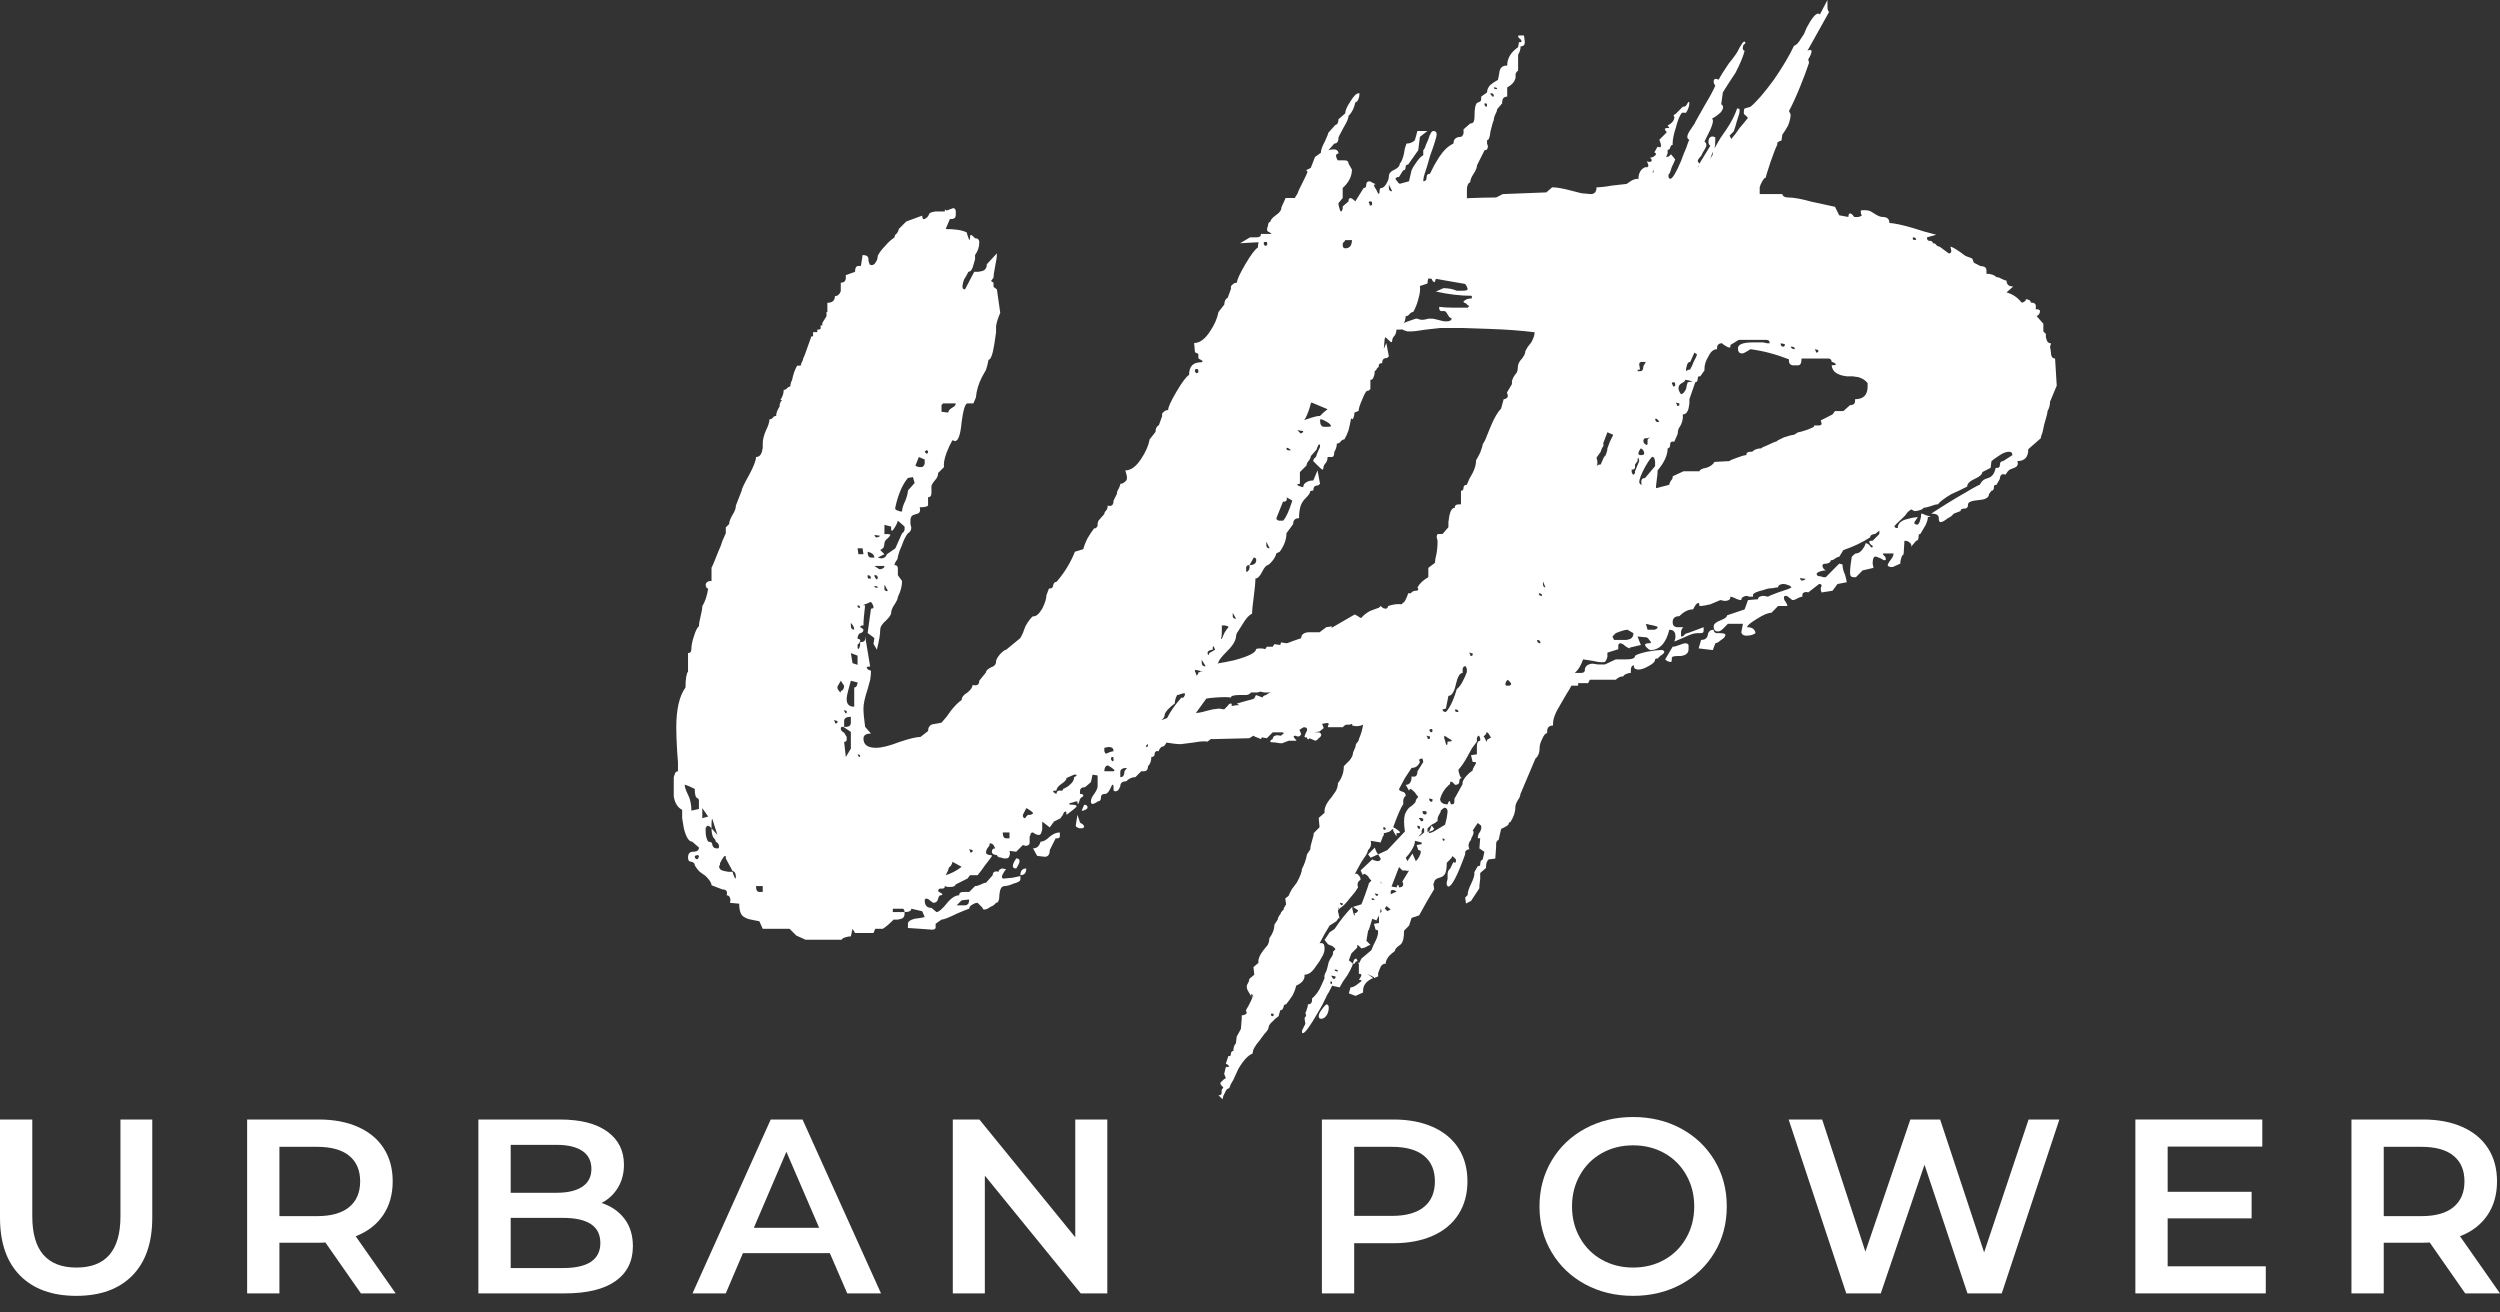 <?xml version="1.0" encoding="UTF-8"?> <svg xmlns="http://www.w3.org/2000/svg" width="141" height="74" viewBox="0 0 141 74" fill="none"><rect x="0" y="0" width="141" height="74" fill="#333333" stroke="none"/> <path d="M84.296 5.025H84.438C84.438 4.962 84.391 4.93 84.296 4.93H84.249L84.296 5.025ZM84.059 5.261V5.308L84.106 5.356C84.138 5.419 84.169 5.45 84.201 5.45C84.232 5.45 84.249 5.435 84.249 5.403C84.249 5.308 84.201 5.261 84.106 5.261H84.059ZM83.728 5.828V5.923C83.759 5.986 83.791 6.018 83.823 6.018C83.853 6.018 83.87 5.986 83.87 5.923C83.87 5.86 83.838 5.828 83.775 5.828H83.728ZM79.278 13.438V13.296L79.231 13.249H79.183L78.947 13.296L79.278 13.438ZM78.947 14.242L79.041 14.147H79.136V14.053L78.805 13.816L78.947 14.053V14.242ZM78.332 10.602C78.332 10.729 78.394 10.791 78.521 10.791L78.332 10.413V10.602ZM78.332 14.383C78.205 14.383 78.142 14.447 78.142 14.573C78.142 14.731 78.22 14.809 78.379 14.809L78.521 14.761C78.521 14.636 78.568 14.557 78.663 14.525V14.478L78.521 14.242C78.521 14.336 78.457 14.383 78.332 14.383V14.383ZM77.243 11.5C77.243 11.564 77.258 11.595 77.29 11.595C77.321 11.595 77.353 11.579 77.385 11.548V11.453C77.385 11.39 77.353 11.358 77.29 11.358H77.243L77.195 11.406C77.195 11.438 77.211 11.469 77.243 11.5V11.5ZM76.627 12.398C76.596 12.462 76.533 12.493 76.438 12.493C76.438 12.619 76.517 12.682 76.675 12.682L76.864 12.635C76.832 12.54 76.832 12.462 76.864 12.398C76.895 12.335 76.959 12.304 77.053 12.304C77.053 12.178 76.99 12.115 76.864 12.115L76.675 12.162C76.675 12.257 76.658 12.335 76.627 12.398V12.398ZM75.823 13.627C75.759 13.659 75.728 13.722 75.728 13.816C75.728 13.943 75.775 14.005 75.87 14.005C76.122 14.005 76.249 13.848 76.249 13.533L75.87 13.485C75.87 13.549 75.854 13.596 75.823 13.627ZM75.491 14.336H75.633L75.728 14.289L75.302 14.242C75.302 14.336 75.365 14.368 75.491 14.336V14.336ZM74.687 24.073H74.876C75.002 24.073 75.065 24.058 75.065 24.026C75.065 23.963 74.986 23.884 74.829 23.79C74.67 23.695 74.56 23.648 74.497 23.648C74.466 23.648 74.45 23.664 74.45 23.695C74.45 23.948 74.528 24.073 74.687 24.073V24.073ZM74.639 23.27L74.876 23.08L73.976 22.702L73.929 22.75L73.882 22.939L73.787 23.222C73.692 23.475 73.613 23.632 73.551 23.695L73.976 23.553C74.166 23.49 74.323 23.459 74.45 23.459L74.639 23.27ZM73.361 24.451L73.456 24.404C73.487 24.373 73.503 24.341 73.503 24.309L73.172 24.262L73.361 24.451ZM72.651 25.397H72.793C72.793 25.366 72.761 25.334 72.698 25.302C72.666 25.271 72.619 25.255 72.556 25.255C72.556 25.349 72.587 25.397 72.651 25.397ZM72.556 28.232C72.493 28.296 72.43 28.311 72.367 28.28L72.178 28.752L71.988 29.225C71.988 29.289 72.036 29.336 72.13 29.367H72.367C72.525 29.209 72.698 28.831 72.888 28.232L72.556 28.044C72.587 28.075 72.587 28.138 72.556 28.232V28.232ZM71.42 30.738C71.42 30.864 71.483 30.927 71.61 30.927L71.42 30.549V30.738ZM71.278 13.769C71.309 13.833 71.341 13.864 71.373 13.864C71.404 13.864 71.436 13.848 71.468 13.816V13.722C71.468 13.659 71.436 13.627 71.373 13.627H71.326L71.278 13.675V13.769ZM70.852 31.588C70.852 31.494 70.805 31.447 70.71 31.447L70.474 31.872C70.726 31.872 70.852 31.777 70.852 31.588ZM70.474 31.872C70.347 31.872 70.284 31.919 70.284 32.014V32.25C70.347 32.25 70.394 32.219 70.426 32.156C70.457 32.124 70.474 32.077 70.474 32.014V31.872ZM69.527 34.755C69.527 34.85 69.589 34.897 69.716 34.897L69.527 34.566V34.755ZM68.911 35.275V35.653C68.911 35.811 68.895 35.937 68.864 36.031H68.911L69.053 35.7C69.148 35.543 69.226 35.433 69.29 35.37C69.29 35.339 69.226 35.307 69.101 35.275H68.911ZM68.201 36.693C68.138 36.725 68.107 36.772 68.107 36.835C68.107 36.898 68.122 36.929 68.154 36.929C68.185 36.929 68.201 36.898 68.201 36.835L68.532 36.646C68.532 36.615 68.516 36.583 68.485 36.551C68.485 36.489 68.469 36.457 68.438 36.457C68.406 36.457 68.391 36.52 68.391 36.646C68.327 36.646 68.264 36.662 68.201 36.693V36.693ZM67.775 37.355C67.775 37.513 67.853 37.591 68.012 37.591L67.775 37.213V37.355ZM67.396 37.875L67.444 37.969C67.475 38.096 67.507 38.158 67.538 38.158C67.57 38.158 67.586 38.127 67.586 38.064V37.922C67.743 37.922 67.823 37.906 67.823 37.875C67.601 37.812 67.459 37.78 67.396 37.78V37.875ZM67.396 20.953C67.428 21.017 67.459 21.048 67.491 21.048C67.522 21.048 67.554 21.032 67.586 21.001V20.906C67.586 20.843 67.554 20.812 67.491 20.812H67.444L67.396 20.859V20.953ZM66.923 38.537C66.859 38.568 66.829 38.616 66.829 38.678C66.829 38.71 66.844 38.742 66.876 38.773C66.939 38.837 66.986 38.867 67.018 38.867L67.065 38.726V38.631L67.16 38.489L67.065 38.537H66.923ZM65.929 39.954C65.802 40.081 65.723 40.191 65.692 40.285C65.692 40.411 65.629 40.522 65.503 40.616C65.377 40.743 65.314 40.822 65.314 40.852C65.314 40.916 65.361 40.963 65.456 40.994H65.645C65.771 40.491 66.102 39.939 66.639 39.34C66.702 39.372 66.749 39.356 66.781 39.293L66.829 39.198V39.104H66.45C66.323 39.293 66.26 39.482 66.26 39.671C66.134 39.766 66.024 39.86 65.929 39.954V39.954ZM64.651 42.129C64.682 42.129 64.714 42.113 64.745 42.081V41.987L64.556 41.94C64.556 42.003 64.587 42.066 64.651 42.129V42.129ZM63.184 43.83C63.278 43.83 63.341 43.799 63.373 43.736C63.404 43.673 63.42 43.594 63.42 43.499L63.562 43.31C63.309 43.31 63.184 43.389 63.184 43.547V43.83ZM62.663 42.838C62.694 42.901 62.726 42.932 62.757 42.932C62.788 42.932 62.805 42.917 62.805 42.885V42.79C62.805 42.728 62.788 42.696 62.757 42.696H62.71L62.663 42.743V42.838ZM62.284 43.499H62.805C62.836 43.499 62.852 43.484 62.852 43.452C62.852 43.421 62.805 43.374 62.71 43.31L62.568 43.216L62.473 43.169C62.347 43.2 62.284 43.31 62.284 43.499ZM62.284 42.365C62.315 42.459 62.347 42.507 62.379 42.507L62.615 42.412L62.805 42.365C62.805 42.208 62.71 42.129 62.521 42.129L62.284 42.176V42.365ZM61.337 45.532C61.337 45.595 61.29 45.643 61.195 45.674L61.101 45.721H61.006L61.148 45.39C61.274 45.39 61.337 45.437 61.337 45.532V45.532ZM60.911 46.383L60.959 46.43L61.053 46.477C61.116 46.541 61.148 46.588 61.148 46.619C61.148 46.651 61.116 46.682 61.053 46.714H60.864L60.769 46.666C60.706 46.666 60.675 46.619 60.675 46.524L60.722 46.241L60.769 45.957L60.911 46.383ZM59.397 44.634C59.397 44.666 59.428 44.697 59.491 44.728C59.522 44.76 59.554 44.776 59.586 44.776C59.586 44.65 59.649 44.587 59.775 44.587C59.901 44.618 59.964 44.587 59.964 44.492C60.122 44.429 60.249 44.35 60.343 44.256C60.501 44.13 60.58 43.988 60.58 43.83L60.675 43.783L60.722 43.736C60.722 43.705 60.706 43.689 60.675 43.689H60.58L60.154 43.877C60.154 43.972 60.059 44.083 59.87 44.209C59.681 44.335 59.586 44.461 59.586 44.587C59.46 44.587 59.397 44.603 59.397 44.634V44.634ZM59.775 47.186C59.775 47.218 59.743 47.25 59.681 47.281H59.539L59.207 47.943C59.207 48.194 59.112 48.321 58.923 48.321L58.497 48.273L58.261 47.848C58.481 47.848 58.623 47.722 58.686 47.47C58.844 47.47 59.018 47.375 59.207 47.186C59.397 47.029 59.586 46.95 59.775 46.95V47.186ZM57.692 45.957V46.052C57.723 46.115 57.755 46.146 57.787 46.146C57.818 46.146 57.85 46.115 57.882 46.052L57.976 45.957H58.118C58.213 45.926 58.261 45.895 58.261 45.863C58.261 45.832 58.213 45.785 58.118 45.721L57.976 45.626L57.882 45.579L57.692 45.957ZM57.882 48.983C57.882 49.234 57.771 49.361 57.55 49.361C57.55 49.108 57.661 48.983 57.882 48.983ZM57.503 48.557C57.503 48.651 57.44 48.793 57.314 48.983C57.187 48.983 57.124 48.935 57.124 48.841C57.124 48.746 57.187 48.604 57.314 48.415C57.44 48.415 57.503 48.462 57.503 48.557ZM56.556 46.95C56.556 47.171 56.619 47.281 56.746 47.281H56.935V46.95H56.556ZM54.71 47.99C54.71 48.053 54.726 48.084 54.758 48.084C54.789 48.084 54.82 48.069 54.852 48.037V47.943L54.663 47.895C54.663 47.927 54.678 47.959 54.71 47.99V47.99ZM53.953 51.062H54.426C54.489 51.062 54.552 51.03 54.616 50.968C54.647 50.873 54.663 50.794 54.663 50.731L54.237 50.778L53.953 51.062ZM53.622 48.841C53.527 48.903 53.48 48.983 53.48 49.077L53.337 49.361C53.653 49.266 53.953 49.108 54.237 48.888L53.716 48.604C53.716 48.667 53.684 48.746 53.622 48.841V48.841ZM53.195 22.75L53.101 22.844V23.222L53.48 23.27C53.48 23.175 53.558 23.08 53.716 22.986C53.842 22.923 53.905 22.844 53.905 22.75H53.195ZM52.201 25.538L52.248 25.585C52.311 25.585 52.343 25.555 52.343 25.491C52.343 25.428 52.311 25.397 52.248 25.397C52.217 25.428 52.185 25.444 52.154 25.444L52.201 25.538ZM51.633 26.247C51.633 26.279 51.696 26.311 51.823 26.342H52.012C52.075 26.311 52.122 26.247 52.154 26.153V25.917L51.823 25.775L51.633 26.247ZM50.497 28.611C50.465 28.705 50.513 28.769 50.639 28.8L50.781 28.847H50.876C50.876 28.689 50.939 28.485 51.065 28.232C51.16 27.981 51.207 27.792 51.207 27.665L51.586 27.24L51.491 26.909L51.207 26.956C50.891 27.334 50.655 27.886 50.497 28.611V28.611ZM49.882 33.243C49.882 33.275 49.913 33.306 49.976 33.337H50.071C50.071 33.306 50.039 33.243 49.976 33.148C49.945 33.054 49.913 33.006 49.882 33.006V33.243ZM49.503 31.447L49.693 31.494C49.85 31.494 49.96 31.416 50.024 31.257L50.497 30.927L50.876 30.076C50.939 30.045 50.986 29.981 51.018 29.887V29.698L50.639 29.367L50.592 29.509L50.497 29.698C50.402 29.856 50.339 29.934 50.308 29.934C50.276 29.934 50.261 29.903 50.261 29.84V29.698L49.882 29.603V30.123H50.071C50.166 30.123 50.213 30.139 50.213 30.17C50.213 30.202 50.166 30.265 50.071 30.359C49.945 30.454 49.882 30.549 49.882 30.643C49.882 30.706 49.865 30.785 49.835 30.879C49.771 30.943 49.708 30.99 49.645 31.021L49.882 31.257L49.503 31.447ZM49.314 33.054C49.314 33.117 49.361 33.148 49.456 33.148H49.503C49.503 33.086 49.456 33.054 49.361 33.054H49.314ZM49.314 32.439V32.486L49.361 32.581C49.392 32.645 49.424 32.676 49.456 32.676C49.487 32.676 49.503 32.645 49.503 32.581C49.503 32.486 49.456 32.439 49.361 32.439H49.314ZM49.598 32.108C49.66 32.108 49.724 32.093 49.787 32.061C49.85 32.03 49.882 31.983 49.882 31.919H49.314L49.598 32.108ZM49.361 30.265L49.408 30.312C49.503 30.312 49.581 30.281 49.645 30.218L49.314 30.17L49.361 30.265ZM48.935 32.534C48.935 32.597 48.951 32.628 48.982 32.628H49.124C49.124 32.503 49.061 32.439 48.935 32.439V32.534ZM49.124 31.447H49.314C49.314 31.352 49.266 31.274 49.172 31.21L49.077 31.163L48.935 31.116C48.935 31.336 48.998 31.447 49.124 31.447V31.447ZM48.367 42.554L48.414 42.649L48.462 42.696C48.493 42.696 48.509 42.68 48.509 42.649C48.509 42.586 48.477 42.554 48.414 42.554H48.367ZM48.367 34.235C48.398 34.267 48.43 34.282 48.462 34.282H48.509C48.509 34.188 48.462 34.141 48.367 34.141V34.235ZM48.414 31.257H48.699L48.651 30.927H48.367L48.414 31.257ZM48.083 37.402L48.367 37.497V36.977L47.988 36.835L48.083 37.402ZM47.988 35.275C47.988 35.433 48.051 35.512 48.178 35.512C48.178 35.386 48.114 35.26 47.988 35.133V35.275ZM47.846 38.915C47.783 39.136 47.752 39.309 47.752 39.434C47.752 39.718 47.894 39.86 48.178 39.86V38.773C48.24 38.773 48.288 38.742 48.32 38.678C48.351 38.616 48.367 38.553 48.367 38.489L47.988 38.395L47.846 38.915ZM47.704 40.994C47.894 40.994 47.988 40.916 47.988 40.758V40.427C47.735 40.427 47.609 40.506 47.609 40.664V40.994H47.704ZM47.704 40.238C47.735 40.238 47.752 40.223 47.752 40.191V40.096L47.609 40.049C47.609 40.113 47.641 40.175 47.704 40.238V40.238ZM47.752 41.562V41.751C47.72 41.814 47.672 41.845 47.609 41.845L47.704 42.696L47.988 42.223V41.278L47.562 40.994H47.468C47.436 41.026 47.42 41.058 47.42 41.089C47.42 41.183 47.483 41.263 47.609 41.325L47.752 41.562ZM47.231 38.726V38.82L47.278 38.915C47.341 39.009 47.388 39.056 47.42 39.056V38.962C47.483 38.962 47.53 38.931 47.562 38.867C47.593 38.804 47.609 38.742 47.609 38.678L47.42 38.395L47.231 38.726ZM47.089 40.711C47.089 40.774 47.104 40.805 47.136 40.805C47.167 40.805 47.199 40.79 47.231 40.758V40.664L47.042 40.616C47.042 40.648 47.057 40.68 47.089 40.711V40.711ZM42.639 49.975C42.639 50.195 42.702 50.306 42.828 50.306H43.018V49.975H42.639ZM41.314 49.171C41.314 49.202 41.361 49.329 41.456 49.549C41.487 49.549 41.503 49.518 41.503 49.455C41.503 49.266 41.44 49.155 41.314 49.124L40.935 48.415V48.321C40.935 48.289 40.919 48.273 40.888 48.273C40.856 48.273 40.793 48.352 40.698 48.51L40.604 48.699V48.793L40.556 48.841C40.556 48.998 40.651 49.092 40.84 49.124L41.077 49.171H41.314ZM40.178 46.194C40.147 46.194 40.13 46.273 40.13 46.43V46.714L40.462 47.092L40.178 46.194ZM40.036 46.619L39.941 46.572C39.878 46.572 39.831 46.619 39.799 46.714V46.903C39.799 47.123 39.846 47.313 39.941 47.47C40.099 47.47 40.178 47.533 40.178 47.659C40.209 47.785 40.289 47.848 40.414 47.848H40.509C40.541 47.817 40.556 47.785 40.556 47.753C40.556 47.628 40.493 47.533 40.367 47.47C40.367 47.407 40.336 47.344 40.272 47.281C40.178 47.186 40.13 46.997 40.13 46.714L40.036 46.619ZM39.61 46.146L39.941 46.052L39.61 45.579V46.146ZM39.326 48.462L39.373 48.415L39.42 48.321C39.42 48.257 39.389 48.226 39.326 48.226L39.184 48.273C39.184 48.399 39.231 48.462 39.326 48.462V48.462ZM38.805 44.823C38.931 45.075 38.994 45.374 38.994 45.721L39.42 45.626V45.154C39.42 45.091 39.389 45.044 39.326 45.012C39.231 44.981 39.184 44.807 39.184 44.492C38.931 44.367 38.742 44.288 38.616 44.256C38.616 44.382 38.679 44.571 38.805 44.823V44.823ZM54.568 22.75C54.441 22.75 54.331 23.097 54.237 23.79C54.173 24.515 54.047 24.877 53.858 24.877L53.716 24.829C53.59 25.05 53.48 25.286 53.385 25.538C53.258 25.886 53.211 26.153 53.243 26.342L52.911 26.673C52.911 26.831 52.848 26.973 52.722 27.098C52.596 27.256 52.533 27.366 52.533 27.429V27.807C52.533 27.965 52.469 28.044 52.343 28.044V28.516C52.28 28.58 52.122 28.611 51.87 28.611C51.933 28.831 51.87 28.958 51.681 28.989L51.539 29.036L51.444 29.083C51.38 29.147 51.349 29.241 51.349 29.367V29.556L51.397 29.745C51.397 29.903 51.333 30.013 51.207 30.076C51.081 30.234 50.971 30.454 50.876 30.738L50.734 31.069L50.639 31.399C50.639 31.494 50.607 31.573 50.544 31.636C50.481 31.73 50.45 31.809 50.45 31.872C50.575 31.872 50.639 31.936 50.639 32.061V32.439L50.876 32.77C50.876 33.054 50.797 33.353 50.639 33.668C50.639 33.763 50.575 33.904 50.45 34.093C50.323 34.282 50.261 34.441 50.261 34.566C50.261 34.661 50.166 34.802 49.976 34.992C49.755 35.181 49.645 35.354 49.645 35.512C49.645 35.764 49.581 36.142 49.456 36.646L49.266 36.315L49.314 35.984L48.935 35.7L49.124 34.33C49.219 34.33 49.266 34.299 49.266 34.235C49.266 34.204 49.25 34.157 49.219 34.093C49.187 34.031 49.155 33.983 49.124 33.952C49.093 33.952 49.014 33.983 48.888 34.046C48.761 34.078 48.699 34.11 48.699 34.141H48.793C48.73 34.645 48.699 35.023 48.699 35.275H48.603C48.54 35.307 48.509 35.339 48.509 35.37L48.603 35.417L48.699 35.512C48.699 35.606 48.651 35.669 48.556 35.7C48.43 35.732 48.367 35.842 48.367 36.031C48.493 36.031 48.54 36.079 48.509 36.173L48.462 36.268L48.367 36.362V36.504C48.367 36.568 48.382 36.599 48.414 36.599C48.445 36.599 48.477 36.536 48.509 36.41V36.22C48.699 36.22 48.793 36.158 48.793 36.031V35.89L48.935 36.74L49.077 37.591C48.919 37.591 48.856 37.623 48.888 37.685L48.982 37.78L49.124 37.827C49.124 37.985 49.108 38.158 49.077 38.347L48.935 38.867C48.777 39.34 48.699 39.703 48.699 39.954C48.699 40.207 48.73 40.553 48.793 40.994L49.124 41.373C48.84 41.373 48.699 41.467 48.699 41.656C48.699 42.003 48.935 42.176 49.408 42.176C49.724 42.176 50.166 42.066 50.734 41.845C51.302 41.656 51.696 41.562 51.917 41.562L52.343 41.231C52.343 41.042 52.422 40.916 52.58 40.852L52.864 40.805L53.101 40.758L53.385 40.427L53.622 40.096C53.842 39.813 54.047 39.608 54.237 39.482C54.237 39.325 54.347 39.183 54.568 39.056C54.758 38.899 54.852 38.757 54.852 38.631C55.104 38.695 55.231 38.616 55.231 38.395L55.61 37.922C55.61 37.827 55.704 37.733 55.894 37.639C56.083 37.576 56.178 37.466 56.178 37.307C56.178 37.213 56.256 37.071 56.414 36.882C56.572 36.725 56.682 36.646 56.746 36.646L57.55 35.984L57.692 35.7L57.834 35.322C57.992 35.039 58.134 34.85 58.261 34.755C58.418 34.787 58.592 34.645 58.781 34.33C58.939 34.015 59.018 33.763 59.018 33.574L59.16 33.196C59.318 33.196 59.397 33.133 59.397 33.006C59.428 32.881 59.491 32.817 59.586 32.817C60.027 32.314 60.374 31.746 60.627 31.116L61.101 30.974C61.132 30.817 61.211 30.612 61.337 30.359C61.463 30.139 61.59 29.95 61.716 29.792C61.779 29.824 61.842 29.777 61.906 29.651V29.509L61.953 29.367L62.284 28.989C62.284 28.926 62.315 28.863 62.379 28.8C62.442 28.737 62.473 28.642 62.473 28.516C62.694 28.58 62.805 28.485 62.805 28.232L62.994 27.854C62.994 27.76 63.025 27.665 63.089 27.571C63.152 27.445 63.184 27.351 63.184 27.287C63.278 27.287 63.357 27.256 63.42 27.193C63.515 27.13 63.562 27.051 63.562 26.956C63.562 26.862 63.53 26.72 63.468 26.531C63.782 26.531 64.083 26.311 64.367 25.869C64.619 25.491 64.777 25.129 64.84 24.782L65.172 24.357C65.172 24.262 65.187 24.184 65.219 24.12C65.25 24.058 65.297 24.011 65.361 23.979L65.55 23.459C65.519 23.364 65.55 23.286 65.645 23.222C65.708 23.16 65.787 23.128 65.882 23.128C65.882 22.97 66.039 22.624 66.355 22.088C66.67 21.552 66.907 21.237 67.065 21.143C67.065 20.67 67.286 20.433 67.728 20.433C67.791 20.433 67.823 20.418 67.823 20.387C67.823 20.355 67.791 20.324 67.728 20.292L67.633 20.245L67.586 20.197V19.961L67.396 19.866L67.349 19.346C67.664 19.346 67.965 19.126 68.249 18.685C68.501 18.307 68.658 17.945 68.722 17.598L69.053 17.172C69.053 17.078 69.069 16.999 69.101 16.936C69.132 16.873 69.179 16.826 69.243 16.794L69.432 16.274C69.4 16.18 69.432 16.101 69.527 16.038C69.589 15.975 69.668 15.943 69.763 15.943C69.763 15.786 69.921 15.44 70.237 14.903C70.552 14.368 70.789 14.053 70.947 13.958C70.947 13.485 71.167 13.249 71.61 13.249C71.672 13.249 71.704 13.233 71.704 13.202C71.704 13.171 71.672 13.139 71.61 13.107L71.515 13.06L71.468 13.013V12.871L71.515 12.729C71.515 12.604 71.562 12.525 71.657 12.493C71.657 12.398 71.767 12.273 71.988 12.115C72.178 11.989 72.272 11.848 72.272 11.69L72.509 11.169H73.03L73.077 11.075L73.172 10.933L73.266 10.697L73.408 10.413C73.629 9.972 73.74 9.736 73.74 9.704C73.74 9.642 73.708 9.61 73.645 9.61L73.929 9.468L74.166 8.853L74.497 8.617C74.497 8.46 74.576 8.239 74.734 7.955C74.86 7.672 74.923 7.515 74.923 7.483L75.302 7.057C75.427 7.026 75.491 6.915 75.491 6.726L75.87 6.396C75.87 6.238 75.965 6.018 76.154 5.734C76.343 5.419 76.501 5.261 76.627 5.261H76.675C76.675 5.387 76.658 5.482 76.627 5.545C76.596 5.671 76.533 5.75 76.438 5.781C76.374 6.097 76.249 6.348 76.059 6.537C76.059 6.664 75.965 6.884 75.775 7.199C75.586 7.546 75.491 7.735 75.491 7.766C75.491 7.987 75.412 8.097 75.254 8.097L74.923 8.475L75.112 8.428H75.302C75.427 8.46 75.491 8.539 75.491 8.664C75.397 8.664 75.349 8.711 75.349 8.806L75.397 8.948L75.444 9.043H75.823C75.98 9.043 76.059 9.106 76.059 9.232L76.249 9.562C76.249 9.94 76.075 10.287 75.728 10.602V11.169L75.491 11.453V11.548L75.539 11.737C75.57 11.863 75.602 11.926 75.633 11.926C75.664 11.926 75.696 11.878 75.728 11.784V11.642L76.059 11.358V11.264C76.09 11.201 76.122 11.169 76.154 11.169C76.217 11.169 76.311 11.233 76.438 11.358L76.911 10.602C77.006 10.602 77.053 10.555 77.053 10.46C77.053 10.303 77.116 10.224 77.243 10.224C77.274 10.224 77.338 10.256 77.432 10.319C77.527 10.35 77.574 10.382 77.574 10.413H77.48L77.527 10.555L77.621 10.697C77.684 10.855 77.732 10.933 77.763 10.933C77.794 10.933 77.811 10.87 77.811 10.744C77.811 10.65 77.842 10.602 77.905 10.602C78 10.602 78.095 10.524 78.189 10.366C78.284 10.209 78.332 10.067 78.332 9.94C78.332 9.783 78.442 9.657 78.663 9.562C78.852 9.468 78.947 9.358 78.947 9.232C79.041 9.137 79.12 8.948 79.183 8.664L79.231 8.381L79.326 8.097C79.515 8.097 79.672 8.034 79.799 7.908L79.941 7.388H80.509L80.083 7.719L79.988 8.475L79.42 9.279C79.326 9.279 79.278 9.326 79.278 9.421C79.278 9.547 79.231 9.61 79.136 9.61L78.899 9.988H78.805C78.741 10.02 78.71 10.051 78.71 10.082C78.71 10.114 78.741 10.161 78.805 10.224C78.836 10.287 78.883 10.335 78.947 10.366L79.468 10.224L79.61 9.61C79.641 9.547 79.672 9.484 79.704 9.421L79.894 9.137C80.051 8.917 80.177 8.791 80.272 8.759V8.475C80.335 8.412 80.382 8.318 80.414 8.192L80.556 7.861C80.651 7.546 80.746 7.388 80.84 7.388C80.966 7.388 81.029 7.452 81.029 7.577C81.029 7.703 80.903 8.114 80.651 8.806C80.556 9.153 80.477 9.421 80.414 9.61C80.32 9.862 80.272 10.067 80.272 10.224C80.398 10.224 80.462 10.146 80.462 9.988C80.462 9.862 80.525 9.799 80.651 9.799L80.888 9.326L81.172 8.853C81.424 8.475 81.692 8.223 81.976 8.097C81.976 7.845 82.118 7.719 82.403 7.719C82.465 7.688 82.513 7.625 82.544 7.53V7.293L82.923 6.963C83.018 6.963 83.081 6.932 83.113 6.868C83.144 6.805 83.16 6.726 83.16 6.632C83.16 6.097 83.223 5.813 83.349 5.781C83.475 5.75 83.539 5.687 83.539 5.592V5.45L83.87 5.214C83.87 5.057 83.933 4.915 84.059 4.788L84.249 4.646L84.485 4.505L84.533 4.268L84.58 3.985C84.643 3.796 84.769 3.701 84.959 3.701H85.006C85.006 3.292 85.211 2.945 85.621 2.661L85.669 2.378H85.763C85.795 2.378 85.811 2.362 85.811 2.331C85.811 2.268 85.779 2.221 85.716 2.189C85.652 2.126 85.621 2.079 85.621 2.047C85.621 2.016 85.637 2 85.669 2H85.953L86 2.378C86 2.536 85.921 2.614 85.763 2.614C85.763 2.772 85.716 2.93 85.621 3.087V3.985C85.558 4.017 85.51 4.08 85.479 4.174V4.363C85.448 4.584 85.29 4.773 85.006 4.93V5.45C84.816 5.45 84.722 5.561 84.722 5.781V5.828L84.438 6.159C84.438 6.223 84.406 6.317 84.343 6.443C84.28 6.569 84.249 6.679 84.249 6.774C84.217 6.837 84.185 6.932 84.154 7.057L84.059 7.435C84.028 7.751 83.965 7.908 83.87 7.908V8.097L83.918 8.239C83.918 8.397 83.853 8.475 83.728 8.475L83.302 9.326C83.302 9.452 83.238 9.61 83.113 9.799C82.986 9.988 82.923 10.146 82.923 10.271C82.797 10.335 82.734 10.477 82.734 10.697V11.169L82.544 11.311C82.45 11.28 82.371 11.28 82.308 11.311C82.213 11.343 82.166 11.406 82.166 11.5L81.976 11.926L81.929 12.682L81.598 13.107C81.598 13.328 81.519 13.485 81.361 13.58L81.408 13.769V13.958C81.408 14.147 81.329 14.242 81.172 14.242V14.761C81.108 14.825 81.061 14.856 81.029 14.856C80.966 14.856 80.856 15.014 80.698 15.329C80.572 15.612 80.509 15.833 80.509 15.991L80.083 16.132C80.114 16.322 80.083 16.574 79.988 16.889C79.925 17.141 79.83 17.378 79.704 17.598C79.641 17.598 79.578 17.629 79.515 17.692C79.451 17.787 79.373 17.834 79.278 17.834C79.278 17.992 79.231 18.149 79.136 18.307C79.136 18.496 79.089 18.59 78.994 18.59H78.757C78.757 18.717 78.726 18.826 78.663 18.921C78.568 19.015 78.521 19.11 78.521 19.205C78.521 19.268 78.505 19.299 78.474 19.299C78.442 19.299 78.332 19.205 78.142 19.015L78.095 19.11L78.047 19.677L78.189 19.346L78.332 20.103C78.268 20.166 78.22 20.197 78.189 20.197C78.031 20.197 77.953 20.292 77.953 20.481C77.826 20.481 77.763 20.528 77.763 20.623C77.763 20.686 77.732 20.733 77.669 20.765L77.621 20.859L77.527 20.953V21.095L77.48 21.237C77.448 21.363 77.385 21.426 77.29 21.426V21.946C77.227 22.009 77.179 22.041 77.148 22.041H77.101C77.037 22.072 76.942 22.246 76.817 22.56C76.69 22.844 76.627 23.049 76.627 23.175L76.391 23.27C76.391 23.396 76.359 23.522 76.296 23.648L76.201 23.6C76.169 23.79 76.122 24.011 76.059 24.262C75.996 24.451 75.917 24.625 75.823 24.782C75.759 24.782 75.696 24.814 75.633 24.877C75.57 24.971 75.491 25.018 75.397 25.018C75.397 25.176 75.349 25.334 75.254 25.491C75.254 25.68 75.207 25.775 75.112 25.775H74.876C74.876 25.901 74.844 26.011 74.781 26.105C74.687 26.2 74.639 26.295 74.639 26.389C74.639 26.453 74.623 26.483 74.592 26.483C74.56 26.483 74.481 26.421 74.355 26.295L74.166 26.105L74.118 26.058L74.071 26.011C74.071 25.917 74.102 25.854 74.166 25.822C74.228 25.759 74.26 25.696 74.26 25.633L74.45 25.207V25.113C74.45 25.082 74.433 25.066 74.403 25.066C74.371 25.066 74.339 25.113 74.308 25.207C74.276 25.271 74.26 25.318 74.26 25.349L73.929 25.727C73.929 25.791 73.897 25.869 73.834 25.964C73.74 26.058 73.692 26.153 73.692 26.247L73.314 26.625V27.287C73.219 27.287 73.172 27.303 73.172 27.334C73.172 27.366 73.219 27.398 73.314 27.429C73.408 27.461 73.471 27.476 73.503 27.476C73.503 27.351 73.566 27.256 73.692 27.193C73.787 27.13 73.913 27.098 74.071 27.098L74.308 26.531L74.45 27.287C74.386 27.351 74.339 27.382 74.308 27.382C74.149 27.382 74.071 27.476 74.071 27.665C73.945 27.665 73.882 27.697 73.882 27.76C73.882 27.823 73.787 27.949 73.598 28.138C73.503 28.232 73.424 28.359 73.361 28.516C73.297 28.705 73.266 28.942 73.266 29.225C73.045 29.225 72.935 29.336 72.935 29.556L72.556 30.076C72.556 30.423 72.43 30.769 72.178 31.116L71.988 31.21C71.956 31.336 71.894 31.463 71.799 31.588C71.704 31.715 71.61 31.809 71.515 31.872C71.42 31.872 71.309 31.998 71.183 32.25C71.057 32.503 70.931 32.628 70.805 32.628C70.805 32.849 70.773 33.196 70.71 33.668C70.647 34.141 70.615 34.456 70.615 34.614C70.457 34.677 70.284 34.866 70.095 35.181L69.858 35.559L69.763 35.7L69.716 35.842C69.716 36.095 69.558 36.379 69.243 36.693C68.895 37.04 68.722 37.261 68.722 37.355L68.201 38.111C68.201 38.206 68.185 38.285 68.154 38.347C68.122 38.411 68.075 38.458 68.012 38.489V39.434L67.396 40.285C67.207 40.285 67.065 40.333 66.971 40.427C66.876 40.427 66.829 40.474 66.829 40.569C66.829 40.727 66.749 40.805 66.592 40.805L65.882 41.183C65.882 41.656 65.802 41.956 65.645 42.081L65.503 42.129L65.456 42.176C65.392 42.24 65.361 42.302 65.361 42.365H65.219C65.156 42.397 65.124 42.444 65.124 42.507C65.124 42.633 65.061 42.696 64.935 42.696C64.935 42.917 64.871 43.09 64.745 43.216C64.745 43.405 64.666 43.499 64.509 43.499H64.367L64.036 43.83C63.846 43.83 63.672 43.909 63.515 44.067C63.294 44.067 63.184 44.161 63.184 44.35L63.136 44.445L63.089 44.539C63.025 44.603 62.962 44.634 62.9 44.634L62.805 44.587V44.398C62.805 44.303 62.788 44.256 62.757 44.256C62.726 44.256 62.678 44.335 62.615 44.492C62.521 44.681 62.426 44.776 62.332 44.776C62.173 44.776 62.095 44.839 62.095 44.965C62.095 45.123 62.031 45.201 61.906 45.201C61.874 45.233 61.826 45.265 61.763 45.296C61.7 45.327 61.652 45.343 61.621 45.343C61.558 45.343 61.527 45.296 61.527 45.201C61.527 45.075 61.59 44.934 61.716 44.776C61.842 44.587 61.906 44.445 61.906 44.35V43.736L61.621 43.689L61.527 44.114L61.195 44.398C61.006 44.398 60.911 44.476 60.911 44.634V44.776H61.006C61.069 44.807 61.101 44.839 61.101 44.87C61.101 44.902 61.069 44.934 61.006 44.965L60.911 45.059C60.911 45.091 60.88 45.186 60.817 45.343C60.785 45.343 60.769 45.327 60.769 45.296V45.201H60.675L60.533 45.248C60.374 45.28 60.296 45.312 60.296 45.343C60.296 45.374 60.374 45.39 60.533 45.39C60.658 45.39 60.722 45.422 60.722 45.484C60.722 45.516 60.533 45.674 60.154 45.957C60.154 45.768 60.106 45.721 60.012 45.816L59.917 46.005C59.854 46.068 59.822 46.115 59.822 46.146L59.444 46.336L59.207 46.666L58.781 46.336V46.761C58.749 46.981 58.686 47.092 58.592 47.092C58.528 47.092 58.465 47.076 58.403 47.044L58.261 46.95C58.166 46.95 58.118 46.997 58.118 47.092L58.071 47.186V47.564C58.039 47.659 57.96 47.706 57.834 47.706L57.692 47.659L57.314 48.037L56.935 47.99C56.966 48.084 56.966 48.179 56.935 48.273C56.903 48.368 56.84 48.415 56.746 48.415H56.604L56.462 48.368C56.335 48.368 56.256 48.321 56.225 48.226C56.161 48.226 56.099 48.21 56.035 48.179C55.972 48.148 55.941 48.1 55.941 48.037C55.941 47.912 56.004 47.848 56.13 47.848L56.083 47.753L56.035 47.659C55.972 47.596 55.909 47.564 55.846 47.564C55.814 47.564 55.799 47.612 55.799 47.706C55.673 47.833 55.61 47.959 55.61 48.084C55.61 48.148 55.673 48.194 55.799 48.226H55.894C55.925 48.226 55.941 48.242 55.941 48.273C55.941 48.304 55.814 48.478 55.562 48.793L55.325 49.124C55.231 49.25 55.167 49.329 55.136 49.361H54.71L54.568 49.549L53.905 49.88C53.874 49.975 53.779 50.022 53.622 50.022H53.432L53.29 49.975C53.29 50.069 53.243 50.117 53.148 50.117H53.006C52.942 50.148 52.911 50.195 52.911 50.258L52.959 50.306L53.053 50.353C53.116 50.384 53.148 50.416 53.148 50.447C53.148 50.479 53.116 50.495 53.053 50.495C52.99 50.495 52.942 50.557 52.911 50.684C52.88 50.841 52.785 50.92 52.627 50.92L52.438 50.778C52.374 50.715 52.311 50.684 52.248 50.684C52.185 50.684 52.154 50.715 52.154 50.778C52.154 51.062 52.28 51.204 52.533 51.204L52.817 51.44C52.942 51.44 53.132 51.282 53.385 50.968C53.637 50.652 53.874 50.495 54.095 50.495C54.095 50.369 54.173 50.306 54.331 50.306H54.663L54.994 49.975C55.089 49.975 55.199 49.943 55.325 49.88C55.451 49.817 55.546 49.786 55.61 49.786L55.988 49.361C55.988 49.266 56.019 49.202 56.083 49.171C56.146 49.14 56.225 49.14 56.32 49.171C56.32 49.108 56.35 49.06 56.414 49.029C56.446 48.998 56.493 48.983 56.556 48.983L56.746 49.029C56.682 49.092 56.635 49.155 56.604 49.219C56.54 49.313 56.509 49.392 56.509 49.455C56.509 49.486 56.525 49.518 56.556 49.549H56.651L57.124 49.502L57.55 49.408V49.597C57.55 49.691 57.424 49.77 57.172 49.833C56.95 49.928 56.777 49.975 56.651 49.975C56.493 49.975 56.398 50.132 56.367 50.447C56.367 50.762 56.303 50.92 56.178 50.92L56.035 51.062L55.846 51.156C55.72 51.251 55.61 51.298 55.515 51.298C55.451 51.298 55.42 51.267 55.42 51.204L55.136 50.92C55.041 50.92 54.947 50.951 54.852 51.015C54.726 51.078 54.663 51.156 54.663 51.251C54.631 51.251 54.395 51.346 53.953 51.534C53.511 51.755 53.227 51.865 53.101 51.865L52.769 52.102V52.338C52.737 52.401 52.675 52.433 52.58 52.433L51.917 52.386L51.207 52.338V52.102C51.207 51.975 51.333 51.881 51.586 51.818L51.917 51.771L52.154 51.724L52.012 51.393L51.397 51.251C51.397 51.377 51.27 51.44 51.018 51.44C51.018 51.346 50.986 51.282 50.923 51.251H50.355V51.44H51.018V51.534C51.018 51.692 50.954 51.787 50.829 51.818L50.639 51.865H50.402C50.15 52.117 49.945 52.291 49.787 52.386H49.361L49.266 52.622H48.225L48.083 52.386L47.988 52.811C47.894 52.811 47.799 52.826 47.704 52.858C47.578 52.889 47.499 52.937 47.468 53H45.432L44.911 52.764L44.533 52.386H43.018L42.828 51.96L42.592 51.913L42.355 51.865C42.197 51.834 42.071 51.787 41.977 51.724C41.787 51.629 41.692 51.377 41.692 50.968L41.172 50.92C41.203 50.794 41.203 50.699 41.172 50.636C41.14 50.542 41.077 50.495 40.983 50.495C41.045 50.274 40.966 50.164 40.746 50.164L40.13 49.928C40.13 49.801 40.02 49.628 39.799 49.408L39.468 49.171C39.342 49.045 39.247 48.919 39.184 48.793C39.184 48.699 39.121 48.635 38.994 48.604C38.868 48.604 38.805 48.525 38.805 48.368C38.805 48.148 38.9 48.037 39.089 48.037C39.31 48.037 39.42 47.959 39.42 47.801L39.041 47.47C38.852 47.47 38.695 47.218 38.568 46.714C38.537 46.556 38.505 46.367 38.474 46.146V45.674C38.221 45.548 38.064 45.296 38 44.917V43.83L38.047 43.689C38.079 43.563 38.142 43.499 38.237 43.499V42.98L38.19 42.365C38.158 41.798 38.142 41.357 38.142 41.042C38.142 40.002 38.316 39.245 38.663 38.773C38.663 38.3 38.71 38.001 38.805 37.875V36.835C38.931 36.835 38.994 36.757 38.994 36.599C38.994 36.41 39.041 36.173 39.136 35.89C39.231 35.575 39.326 35.386 39.42 35.322C39.42 35.197 39.452 35.008 39.515 34.755C39.578 34.503 39.61 34.314 39.61 34.188C39.768 33.936 39.878 33.605 39.941 33.196C39.91 33.196 39.878 33.18 39.846 33.148L39.799 33.006C39.799 32.944 39.815 32.896 39.846 32.865C39.91 32.802 39.973 32.77 40.036 32.77H40.13V32.014C40.162 31.983 40.289 31.683 40.509 31.116L40.651 30.785L40.746 30.501C40.84 30.281 40.903 30.139 40.935 30.076V29.745L41.124 29.556C41.124 29.43 41.187 29.257 41.314 29.036C41.44 28.847 41.503 28.674 41.503 28.516L41.834 27.665C41.834 27.571 41.977 27.272 42.261 26.767C42.513 26.295 42.639 25.964 42.639 25.775C42.797 25.775 42.907 25.68 42.971 25.491L43.018 25.255V25.018C43.018 24.798 43.081 24.546 43.207 24.262C43.333 24.011 43.397 23.806 43.397 23.648C43.491 23.648 43.554 23.617 43.586 23.553L43.633 23.506C43.664 23.475 43.712 23.459 43.775 23.459C43.775 23.301 43.838 23.128 43.965 22.939C43.965 22.781 44.012 22.655 44.107 22.56H44.012C44.138 22.372 44.201 22.182 44.201 21.993C44.264 21.993 44.327 21.962 44.391 21.899L44.438 21.852L44.533 21.804C44.564 21.804 44.58 21.789 44.58 21.757C44.58 21.662 44.611 21.552 44.675 21.426C44.737 21.111 44.832 20.843 44.959 20.623H45.148C45.179 20.592 45.195 20.544 45.195 20.481L45.29 20.292V20.245C45.353 20.119 45.432 19.913 45.527 19.63L45.764 18.968H45.858V18.732H46.095V18.59H46.189L46.284 18.543V18.354H46.379V18.212L46.615 17.834V17.598H46.663V17.078C46.947 17.078 47.089 16.952 47.089 16.7C47.246 16.7 47.357 16.605 47.42 16.416V15.943C47.609 15.943 47.704 15.849 47.704 15.66V15.518L48.225 15.329C48.225 15.109 48.288 14.998 48.414 14.998H48.556L48.651 14.383C48.871 14.383 48.982 14.462 48.982 14.62V14.714L49.03 14.856C49.03 14.92 49.077 14.951 49.172 14.951C49.266 14.951 49.345 14.888 49.408 14.761C49.471 14.667 49.503 14.557 49.503 14.431C49.598 14.242 49.74 14.053 49.929 13.864C50.087 13.675 50.261 13.517 50.45 13.391C50.45 13.296 50.497 13.218 50.592 13.155C50.655 13.06 50.687 12.982 50.687 12.918L51.112 12.493L52.012 12.162C52.012 12.32 52.059 12.383 52.154 12.351L52.296 12.257L52.39 12.115C52.39 12.02 52.516 11.957 52.769 11.926H53.29V11.831H53.337L53.385 11.878L53.763 11.737C53.826 11.737 53.874 11.784 53.905 11.878V12.115C53.905 12.273 53.826 12.351 53.669 12.351H53.574L53.337 12.918C53.874 12.918 54.268 12.982 54.521 13.107C54.521 13.139 54.568 13.281 54.663 13.533C54.694 13.533 54.71 13.485 54.71 13.391C54.71 13.296 54.726 13.249 54.758 13.249C54.789 13.249 54.836 13.281 54.899 13.344L54.947 13.391L54.994 13.438C55.152 13.438 55.231 13.517 55.231 13.675C55.231 13.927 55.152 14.164 54.994 14.383V14.62L54.899 14.951C54.836 15.203 54.741 15.329 54.616 15.329L54.521 15.518L54.379 15.754C54.315 15.912 54.284 16.054 54.284 16.18C54.284 16.274 54.331 16.322 54.426 16.322L54.947 15.329H55.183L55.42 15.281C55.578 15.219 55.657 15.093 55.657 14.903L56.225 14.289C56.225 14.478 56.193 14.714 56.13 14.998C56.067 15.313 56.035 15.534 56.035 15.66L55.894 15.849L56.035 15.943V16.18L56.225 16.322L56.414 17.645C56.288 17.928 56.209 18.181 56.178 18.401V18.732C56.146 18.985 56.114 19.205 56.083 19.394C55.988 19.992 55.877 20.292 55.752 20.292C55.72 20.481 55.673 20.67 55.61 20.859L55.373 21.284C55.183 21.662 55.073 22.041 55.041 22.419L54.899 22.75H54.568Z" fill="white"></path> <path d="M107.883 13.48C107.883 13.513 107.899 13.528 107.93 13.528H108.072C108.072 13.432 108.008 13.385 107.883 13.385V13.48ZM102.408 19.79C102.408 19.855 102.424 19.886 102.456 19.886C102.487 19.886 102.518 19.87 102.55 19.838V19.743L102.361 19.695C102.361 19.727 102.377 19.759 102.408 19.79ZM101.559 32.697L101.606 32.745C101.701 32.745 101.779 32.714 101.842 32.649L101.512 32.601L101.559 32.697ZM100.993 19.551C101.024 19.647 101.103 19.695 101.229 19.695C101.229 19.599 101.165 19.551 101.04 19.551H100.993ZM100.568 19.551C100.631 19.551 100.662 19.52 100.662 19.456V19.408L100.427 19.36C100.427 19.488 100.474 19.551 100.568 19.551V19.551ZM96.604 8.652V8.557L96.462 8.939L96.557 8.796C96.588 8.764 96.604 8.716 96.604 8.652ZM96.793 35.709H96.981C97.201 35.709 97.312 35.741 97.312 35.804C97.312 35.9 97.233 35.995 97.076 36.091L96.887 36.234L96.745 36.282L96.604 36.665L95.802 36.569L95.943 36.091C96.163 36.091 96.289 35.995 96.321 35.804C96.352 35.613 96.462 35.517 96.651 35.517C96.651 35.613 96.698 35.677 96.793 35.709V35.709ZM95.754 9.417H95.802V9.369L95.754 9.417ZM95.141 20.603L95.094 20.794V20.937C95.156 20.874 95.235 20.842 95.329 20.842C95.329 20.811 95.361 20.746 95.424 20.651L95.518 20.412C95.644 20.189 95.707 20.046 95.707 19.982L95.565 19.886L95.329 20.412C95.235 20.412 95.172 20.476 95.141 20.603V20.603ZM94.858 21.607C94.731 21.671 94.669 21.767 94.669 21.894C94.669 21.958 94.684 22.021 94.716 22.085C94.747 22.149 94.779 22.197 94.81 22.228C94.905 22.228 94.999 22.133 95.094 21.942L95.141 21.702L95.188 21.559L95.471 21.511C95.219 21.448 95.078 21.416 95.047 21.416C95.047 21.48 94.983 21.543 94.858 21.607V21.607ZM94.574 22.802C94.574 22.866 94.59 22.898 94.622 22.898C94.653 22.898 94.684 22.882 94.716 22.849V22.754L94.527 22.706C94.527 22.738 94.543 22.771 94.574 22.802V22.802ZM94.338 21.702C94.338 21.767 94.354 21.798 94.386 21.798C94.417 21.798 94.449 21.782 94.48 21.75V21.655C94.48 21.591 94.449 21.559 94.386 21.559H94.338L94.291 21.607C94.291 21.639 94.307 21.671 94.338 21.702ZM94.338 36.474C94.433 36.474 94.558 36.442 94.716 36.378C94.873 36.314 94.983 36.282 95.047 36.282C95.141 36.282 95.204 36.314 95.235 36.378V36.617C95.235 36.777 95.156 36.888 94.999 36.952L94.81 36.999H94.622C94.369 36.999 94.26 37.047 94.291 37.143C94.291 37.27 94.275 37.334 94.244 37.334C94.118 37.334 94.008 37.286 93.914 37.19L94.338 36.474ZM94.15 27.343C94.15 27.279 94.181 27.2 94.244 27.104C94.307 27.041 94.338 26.977 94.338 26.913V26.865L94.952 26.578H95.849C95.88 26.483 96.006 26.419 96.226 26.387C96.446 26.323 96.604 26.212 96.698 26.052L97.548 26.005C97.548 25.973 97.689 25.909 97.972 25.813C98.224 25.718 98.397 25.67 98.491 25.67C98.491 25.543 98.57 25.479 98.727 25.479H98.822C98.947 25.352 99.12 25.288 99.341 25.288C99.341 25.256 99.466 25.192 99.718 25.096C99.97 24.969 100.127 24.905 100.191 24.905C100.191 24.874 100.332 24.794 100.615 24.666C100.898 24.571 101.087 24.523 101.182 24.523L101.417 24.379C101.48 24.379 101.653 24.331 101.937 24.236C102.188 24.14 102.314 24.077 102.314 24.045V23.997H102.55C102.675 23.997 102.739 23.965 102.739 23.901L102.692 23.71L103.353 23.375L103.494 23.184H103.966L104.344 22.849C104.532 22.849 104.626 22.771 104.626 22.61V22.515C105.099 22.515 105.334 22.276 105.334 21.798V21.607C105.208 21.448 105.035 21.336 104.815 21.272L104.485 21.224H104.154C103.619 21.161 103.336 20.954 103.305 20.603C103.462 20.603 103.541 20.587 103.541 20.555C103.541 20.524 103.51 20.492 103.447 20.459C103.383 20.428 103.336 20.412 103.305 20.412C103.305 20.316 103.258 20.253 103.164 20.221H101.606C101.606 20.476 101.543 20.603 101.417 20.603H101.087C100.961 20.572 100.898 20.492 100.898 20.364V20.268C100.174 19.982 99.451 19.79 98.727 19.695L98.491 19.838C98.397 19.902 98.318 19.933 98.255 19.933C98.098 19.933 98.02 19.838 98.02 19.647C98.02 19.424 98.303 19.312 98.869 19.312H99.436L99.671 19.36H99.813C99.813 19.233 99.75 19.169 99.624 19.169H98.067L97.595 19.456V19.551C97.595 19.583 97.579 19.599 97.548 19.599C97.484 19.599 97.406 19.568 97.312 19.503C97.248 19.472 97.186 19.424 97.123 19.36C96.934 19.36 96.84 19.456 96.84 19.647V19.695C96.651 19.695 96.493 19.822 96.368 20.077C96.21 20.333 96.132 20.572 96.132 20.794V20.89L95.896 21.224H95.802C95.77 21.256 95.754 21.288 95.754 21.32C95.754 21.48 95.707 21.559 95.613 21.559L95.282 22.515V22.754L95.235 23.041C95.172 23.264 95.062 23.375 94.905 23.375C94.936 23.535 94.905 23.727 94.81 23.949L94.669 24.188C94.637 24.284 94.622 24.379 94.622 24.475L94.433 24.905H94.291C94.228 24.937 94.197 24.985 94.197 25.049C94.197 25.209 94.15 25.288 94.055 25.288C94.055 25.67 93.867 26.085 93.489 26.531C93.489 26.658 93.473 26.834 93.442 27.056C93.41 27.279 93.395 27.439 93.395 27.534L94.15 27.343ZM93.395 23.758C93.426 23.79 93.457 23.806 93.489 23.806H93.583C93.52 23.679 93.457 23.614 93.395 23.614C93.363 23.614 93.347 23.631 93.347 23.662L93.395 23.758ZM93.253 9.752V9.656L93.3 9.561C93.237 9.625 93.206 9.672 93.206 9.704L93.253 9.752ZM92.923 35.517H93.3C93.426 35.486 93.489 35.438 93.489 35.374C93.489 35.343 93.41 35.31 93.253 35.278L93.017 35.23L92.828 35.183L92.923 35.517ZM92.781 24.714C92.718 24.746 92.687 24.794 92.687 24.857C92.687 24.922 92.702 24.969 92.734 25.001C92.797 25.065 92.844 25.096 92.876 25.096C92.906 25.096 92.923 25.065 92.923 25.001V24.809C92.954 24.746 93.001 24.698 93.064 24.666L92.923 24.714H92.781ZM92.781 26.339C92.561 26.754 92.451 27.041 92.451 27.2L92.498 27.295C92.529 27.327 92.561 27.343 92.592 27.343C92.529 27.088 92.592 26.961 92.781 26.961L93.064 26.626L93.347 26.291V26.005C93.316 25.846 93.269 25.766 93.206 25.766C93.142 25.766 93.001 25.957 92.781 26.339V26.339ZM92.451 25.431C92.419 25.495 92.404 25.543 92.404 25.574C92.404 25.639 92.451 25.67 92.545 25.67C92.671 25.67 92.734 25.639 92.734 25.574C92.734 25.448 92.671 25.352 92.545 25.288C92.513 25.32 92.482 25.367 92.451 25.431ZM92.356 20.89C92.356 20.922 92.372 20.937 92.404 20.937H92.498C92.623 20.937 92.687 20.842 92.687 20.651L92.828 20.412H92.592C92.498 20.412 92.451 20.459 92.451 20.555L92.498 20.842C92.404 20.842 92.356 20.858 92.356 20.89ZM92.215 26.196V26.387C92.183 26.451 92.136 26.483 92.073 26.483H92.026V26.626C92.057 26.722 92.089 26.77 92.121 26.77C92.151 26.77 92.183 26.738 92.215 26.674V26.578L92.451 26.005C92.451 25.973 92.435 25.909 92.404 25.813C92.372 25.813 92.356 25.878 92.356 26.005L92.215 26.196ZM91.129 35.709L90.941 35.9L91.035 36.091H91.743L91.932 36.043C92.057 35.98 92.121 35.884 92.121 35.756V35.709L91.79 35.517C91.664 35.517 91.444 35.582 91.129 35.709V35.709ZM90.091 26.005V26.196L90.044 26.291C90.107 26.228 90.186 26.196 90.28 26.196L90.469 25.766C90.531 25.734 90.578 25.654 90.61 25.526C90.641 25.463 90.657 25.383 90.657 25.288L90.799 24.905L90.988 24.523L90.657 24.379L90.421 25.001C90.452 25.096 90.437 25.176 90.374 25.24L90.327 25.335L90.28 25.479L90.044 25.813L90.091 26.005ZM87.023 32.936C87.023 33.064 87.071 33.127 87.165 33.127L87.023 32.792V32.936ZM86.929 33.605H86.977C86.977 33.51 86.913 33.462 86.788 33.462C86.788 33.557 86.835 33.605 86.929 33.605ZM86.882 36.282C86.882 36.155 86.819 36.091 86.693 36.091C86.693 36.218 86.756 36.282 86.882 36.282ZM84.947 38.433L84.9 38.577C84.9 38.609 84.915 38.641 84.947 38.672H85.136C85.198 38.641 85.231 38.609 85.231 38.577C85.231 38.545 85.198 38.498 85.136 38.433L85.089 38.386L85.042 38.338L84.947 38.433ZM83.673 41.541L83.72 41.588L83.767 41.684C83.798 41.779 83.83 41.827 83.862 41.827V41.732L84.098 41.588L84.05 41.541L84.003 41.445C83.94 41.349 83.893 41.302 83.862 41.302C83.83 41.302 83.815 41.334 83.815 41.397L83.673 41.541ZM82.918 36.904C82.918 36.968 82.933 36.999 82.965 36.999C82.996 36.999 83.028 36.983 83.059 36.952V36.856L82.871 36.808C82.871 36.84 82.886 36.872 82.918 36.904V36.904ZM82.069 40.106C82.1 40.139 82.131 40.154 82.163 40.154H82.257C82.257 40.059 82.194 40.011 82.069 40.011V40.106ZM81.455 41.636L81.502 41.779C81.533 41.939 81.565 42.019 81.596 42.019C81.628 42.019 81.644 41.955 81.644 41.827C81.801 41.827 81.879 41.811 81.879 41.779C81.879 41.748 81.816 41.7 81.691 41.636L81.549 41.541L81.455 41.493V41.636ZM81.408 47.42L81.502 47.372C81.439 47.309 81.391 47.277 81.36 47.277C81.36 47.372 81.376 47.42 81.408 47.42ZM82.493 37.955C82.335 37.955 82.21 38.163 82.116 38.577C82.021 39.023 81.879 39.246 81.691 39.246L81.549 39.963L81.36 40.011C81.36 40.106 81.423 40.154 81.549 40.154C81.675 40.027 81.801 39.82 81.927 39.533C82.021 39.31 82.1 39.087 82.163 38.864C82.288 38.768 82.399 38.625 82.493 38.433L82.635 38.146L82.729 37.907V37.716C82.698 37.621 82.666 37.573 82.635 37.573C82.571 37.573 82.524 37.621 82.493 37.716V37.955ZM83.296 41.827L83.012 42.21L82.776 42.64C82.588 42.991 82.414 43.246 82.257 43.405C82.257 43.5 82.273 43.581 82.304 43.644C82.335 43.772 82.383 43.851 82.446 43.883C82.351 43.883 82.304 43.947 82.304 44.074C82.304 44.202 82.226 44.265 82.069 44.265L82.021 44.218L81.927 44.122C81.833 44.058 81.785 44.074 81.785 44.169V44.218C81.502 44.441 81.313 44.728 81.219 45.078C81.25 45.269 81.391 45.365 81.644 45.365C81.674 45.269 81.706 45.206 81.738 45.173C81.769 45.173 81.801 45.238 81.833 45.365C81.958 45.365 82.021 45.333 82.021 45.269C82.021 45.078 82.037 44.982 82.069 44.982L82.493 44.218C82.462 44.122 82.524 43.979 82.682 43.787L82.871 43.596L83.059 43.453C83.059 43.389 83.09 43.309 83.154 43.214C83.217 43.118 83.248 43.055 83.248 43.022C83.248 42.991 83.217 42.975 83.154 42.975H83.059L82.965 42.592L83.296 42.544V42.114C83.296 41.892 83.358 41.779 83.484 41.779V41.636C83.453 41.541 83.421 41.493 83.39 41.493C83.358 41.493 83.326 41.541 83.296 41.636V41.827ZM80.605 46.895H80.653L80.794 46.846L80.889 46.751L80.747 46.56L80.605 46.895ZM80.747 45.221C80.778 45.221 80.794 45.19 80.794 45.126V45.078L80.605 45.03C80.605 45.158 80.653 45.221 80.747 45.221ZM80.653 41.254L80.7 41.302C80.762 41.302 80.794 41.27 80.794 41.206C80.794 41.143 80.762 41.11 80.7 41.11C80.668 41.143 80.636 41.158 80.605 41.158L80.653 41.254ZM81.078 46.321C81.046 46.321 80.998 46.353 80.936 46.416L80.747 46.512C80.589 46.64 80.511 46.72 80.511 46.751V46.942L80.558 46.895H80.605V46.942L80.558 46.99C80.683 46.99 80.841 46.926 81.03 46.799L81.266 46.656L81.502 46.512L81.596 46.13L81.644 45.795C81.644 45.636 81.58 45.556 81.455 45.556L81.266 45.699C81.266 45.763 81.234 45.843 81.172 45.938C81.108 46.034 81.078 46.13 81.078 46.225V46.321ZM80.511 41.588C80.511 41.652 80.526 41.684 80.558 41.684C80.589 41.684 80.621 41.668 80.653 41.636V41.541L80.464 41.493C80.464 41.525 80.479 41.557 80.511 41.588V41.588ZM80.228 45.747C80.228 45.875 80.275 45.938 80.369 45.938C80.432 45.938 80.464 45.907 80.464 45.843C80.464 45.811 80.448 45.779 80.417 45.747H80.228ZM80.039 46.13V46.177L80.086 46.225C80.117 46.289 80.149 46.321 80.181 46.321C80.243 46.321 80.275 46.289 80.275 46.225C80.275 46.162 80.212 46.13 80.086 46.13H80.039ZM79.992 47.181C80.086 47.15 80.196 47.07 80.323 46.942V46.799C80.323 46.735 80.306 46.703 80.275 46.703C80.243 46.703 80.212 46.751 80.181 46.846V46.99L79.992 47.181ZM79.945 46.656C79.976 46.72 80.007 46.751 80.039 46.751C80.07 46.751 80.086 46.735 80.086 46.703V46.608L79.945 46.56V46.656ZM79.85 48.568L79.945 48.472L80.039 48.328C80.102 48.201 80.133 48.106 80.133 48.042C80.133 47.978 80.086 47.946 79.992 47.946L79.898 47.659L80.181 47.611V47.516L79.803 47.42C79.803 47.58 79.74 47.755 79.614 47.946C79.52 48.106 79.409 48.249 79.284 48.376L79.378 48.568L79.662 48.137L79.85 48.568ZM78.482 50.001L78.765 50.049C78.828 49.858 78.875 49.858 78.906 50.049C79.064 50.049 79.143 49.985 79.143 49.858L79.095 49.715L79.473 49.093C79.409 49.125 79.347 49.125 79.284 49.093H79.095L78.906 48.902L78.482 50.001ZM78.435 50.432L78.765 50.288C78.702 50.224 78.623 50.193 78.529 50.193C78.466 50.193 78.435 50.24 78.435 50.336V50.432ZM78.104 51.245L78.246 51.388L78.435 51.292L78.198 51.101L78.104 51.245ZM78.104 46.799C78.135 46.799 78.151 46.783 78.151 46.751C78.151 46.688 78.12 46.656 78.057 46.656C78.025 46.656 78.01 46.672 78.01 46.703C78.01 46.767 78.041 46.799 78.104 46.799V46.799ZM77.963 49.858L77.868 49.715V49.763L77.963 49.858ZM77.868 46.99L77.915 47.086C77.915 47.054 77.899 47.022 77.868 46.99ZM77.821 51.483L77.915 51.436V51.34L77.868 51.245C77.868 51.34 77.852 51.419 77.821 51.483V51.483ZM77.585 50.48L77.632 50.527C77.695 50.527 77.727 50.495 77.727 50.432L77.538 50.384L77.585 50.48ZM77.396 50.766C77.459 50.766 77.506 50.75 77.538 50.719L77.443 50.671H77.349L77.396 50.766ZM77.16 48.185L77.538 47.803C77.6 47.994 77.663 48.122 77.727 48.185L77.302 48.376L77.16 48.185ZM76.641 54.352H76.594V54.256L76.641 54.352ZM76.311 54.352C76.311 54.287 76.326 54.224 76.358 54.16C76.389 54.096 76.436 54.065 76.5 54.065L76.594 54.256C76.594 54.224 76.578 54.208 76.547 54.208C76.515 54.208 76.484 54.224 76.452 54.256L76.405 54.352H76.311ZM75.603 51.005L75.65 51.053C75.713 51.053 75.745 51.021 75.745 50.958L75.556 50.91L75.603 51.005ZM75.273 54.686C75.273 54.75 75.32 54.782 75.414 54.782H75.461C75.461 54.718 75.414 54.686 75.32 54.686H75.273ZM75.131 55.116C75.162 55.18 75.194 55.212 75.225 55.212C75.256 55.212 75.288 55.196 75.32 55.164V55.069L75.084 55.021C75.084 55.052 75.099 55.084 75.131 55.116ZM75.037 55.355V55.451C75.037 55.483 75.052 55.499 75.084 55.499C75.115 55.499 75.131 55.467 75.131 55.403C75.131 55.371 75.115 55.355 75.084 55.355H75.037ZM74.942 56.837C74.942 56.964 74.911 57.092 74.848 57.22C74.754 57.379 74.643 57.459 74.518 57.459C74.423 57.459 74.376 57.411 74.376 57.315C74.376 57.22 74.423 57.108 74.518 56.981L74.659 56.79L74.801 56.646C74.895 56.646 74.942 56.71 74.942 56.837V56.837ZM71.686 57.172V57.267C71.718 57.299 71.749 57.315 71.781 57.315C71.812 57.315 71.828 57.299 71.828 57.267V57.172H71.686ZM70.648 56.168V56.216H70.695L70.648 56.12L70.601 56.072C70.57 56.072 70.553 56.088 70.553 56.12V56.168H70.648ZM75.461 51.388L75.556 51.818L75.509 51.77L75.367 51.962L74.99 52.201L74.706 52.678L74.423 53.204C74.518 53.172 74.596 53.188 74.659 53.252C74.69 53.316 74.706 53.396 74.706 53.491C74.706 53.618 74.675 53.746 74.612 53.874L74.423 54.208L74.187 54.543C73.998 54.83 73.794 54.973 73.574 54.973C73.606 55.228 73.448 55.435 73.102 55.594C73.071 55.754 73.007 55.929 72.913 56.12C72.788 56.312 72.662 56.486 72.536 56.646C72.441 56.646 72.394 56.694 72.394 56.79C72.363 56.917 72.299 56.981 72.205 56.981L72.111 57.315L71.922 57.459L71.781 57.602C71.624 57.729 71.544 57.857 71.544 57.985C71.513 58.08 71.434 58.191 71.308 58.319L71.025 58.702C70.774 58.989 70.648 59.228 70.648 59.419C70.396 59.514 70.129 59.801 69.846 60.279C69.783 60.406 69.689 60.614 69.562 60.901L69.421 61.14L69.326 61.379C69.232 61.379 69.154 61.458 69.09 61.618L68.996 61.809L68.949 62L68.713 61.761C68.807 61.792 68.871 61.761 68.901 61.666V61.474L68.996 61.331L68.901 61.235C68.807 61.14 68.807 61.06 68.901 60.996L68.996 60.901L69.138 60.805L69.043 60.566L69.138 60.183C69.263 60.183 69.326 60.167 69.326 60.136L69.232 60.04L69.138 59.992L69.279 59.562H69.374C69.405 59.53 69.421 59.498 69.421 59.467C69.421 59.339 69.468 59.275 69.562 59.275C69.562 59.084 69.61 58.941 69.704 58.845L69.751 58.463L69.987 58.032L70.034 57.459V57.267C70.098 57.267 70.16 57.251 70.223 57.22C70.287 57.188 70.317 57.156 70.317 57.124L70.27 56.981C70.459 56.662 70.585 56.407 70.648 56.216L70.553 56.168L70.412 55.929C70.349 55.834 70.317 55.738 70.317 55.642C70.317 55.578 70.349 55.499 70.412 55.403C70.444 55.339 70.459 55.276 70.459 55.212L70.742 54.973L70.695 54.543L70.978 54.304C70.947 54.113 71.041 53.874 71.261 53.587L71.497 53.3C71.561 53.172 71.591 53.045 71.591 52.917C71.781 52.662 71.875 52.407 71.875 52.153L72.064 51.866C72.064 51.802 72.095 51.722 72.158 51.627C72.222 51.563 72.252 51.499 72.252 51.436C72.284 51.436 72.316 51.404 72.347 51.34C72.41 51.308 72.426 51.276 72.394 51.245L72.536 51.005L72.488 50.671L72.677 50.527C72.709 50.432 72.772 50.304 72.866 50.145L73.149 49.763C73.338 49.411 73.432 49.157 73.432 48.998C73.558 48.774 73.653 48.504 73.715 48.185L73.904 47.898C73.904 47.771 73.936 47.611 73.998 47.42C74.062 47.229 74.093 47.086 74.093 46.99L74.423 46.656L74.376 46.13L74.706 45.843C74.675 45.588 74.801 45.301 75.084 44.982L75.32 44.648C75.414 44.488 75.461 44.329 75.461 44.169C75.681 43.883 75.792 43.565 75.792 43.214L75.933 43.07L76.122 42.879C76.247 42.72 76.311 42.576 76.311 42.449L76.452 42.114C76.452 42.019 76.484 41.939 76.547 41.875C76.609 41.811 76.641 41.748 76.641 41.684C76.767 41.397 76.845 41.127 76.877 40.871C76.688 40.967 76.484 40.983 76.264 40.919V40.823L76.122 40.871H75.933C75.839 40.904 75.775 40.951 75.745 41.015H74.895V40.919L74.942 40.871C74.942 40.808 74.911 40.776 74.848 40.776L74.565 40.823L74.659 41.063L74.423 41.254L74.14 41.302H74.376C74.47 41.334 74.518 41.381 74.518 41.445C74.518 41.509 74.47 41.573 74.376 41.636L74.282 41.732L74.187 41.779L73.857 41.636C73.826 41.7 73.794 41.716 73.763 41.684C73.732 41.684 73.715 41.652 73.715 41.588H73.621C73.59 41.588 73.574 41.573 73.574 41.541L73.621 41.397L73.715 41.206C73.747 41.079 73.684 41.015 73.527 41.015L73.291 41.158L73.385 41.397C73.354 41.493 73.291 41.541 73.196 41.541L73.055 41.493C72.992 41.493 72.96 41.509 72.96 41.541L73.007 41.636L73.102 41.732C73.134 41.764 73.118 41.779 73.055 41.779H72.677L72.299 41.923C72.205 41.923 72.08 41.907 71.922 41.875C71.733 41.875 71.639 41.859 71.639 41.827L71.686 41.732L71.781 41.684C71.781 41.588 71.828 41.525 71.922 41.493C71.985 41.461 72.08 41.461 72.205 41.493H72.252L72.299 41.445C72.363 41.413 72.394 41.381 72.394 41.349C72.394 41.318 72.363 41.302 72.299 41.302H71.781L71.45 41.636L71.167 41.588L71.12 41.684L70.884 41.588C70.789 41.557 70.727 41.525 70.695 41.493L70.459 41.636L68.477 41.684H68.288L68.1 41.827C67.942 41.796 67.691 41.811 67.344 41.875L66.967 41.923L66.589 41.971C66.4 41.971 66.117 41.939 65.74 41.875L65.268 41.827L64.843 41.779L64.607 42.114L63.946 42.019C63.946 41.923 63.899 41.875 63.805 41.875L63.616 41.923L63.427 41.971C63.27 42.035 63.144 42.066 63.05 42.066H62.625L62.247 42.019C61.902 41.987 61.618 42.003 61.398 42.066C61.43 42.003 61.414 41.939 61.351 41.875C61.288 41.844 61.225 41.827 61.162 41.827L60.926 41.971L59.935 41.875V41.971C59.84 41.939 59.715 41.955 59.557 42.019L59.322 42.066H59.133C59.008 42.066 58.819 42.051 58.566 42.019L58 41.923C58.189 41.923 58.441 41.892 58.755 41.827L59.085 41.732L59.463 41.684L59.699 41.779L60.124 41.636C60.218 41.636 60.313 41.652 60.407 41.684C60.501 41.716 60.58 41.748 60.643 41.779L61.351 41.541L61.776 41.636L62.106 41.493H62.578L62.2 41.302C62.011 41.302 61.902 41.366 61.87 41.493L61.398 41.349L61.54 41.158L61.776 41.063L62.861 41.015L63.946 40.967H64.041L64.182 41.015C64.371 41.015 64.482 40.951 64.513 40.823H64.749L64.89 40.489L65.409 40.632L65.598 40.584L65.834 40.489C66.055 40.425 66.212 40.393 66.306 40.393L66.542 40.441L66.919 40.298H67.108C67.172 40.298 67.219 40.266 67.25 40.202C67.439 40.234 67.691 40.202 68.005 40.106L68.383 40.011L68.76 39.963L69.043 40.011L69.138 39.915L69.232 39.82C69.296 39.724 69.358 39.676 69.421 39.676C69.453 39.676 69.468 39.693 69.468 39.724V39.82L69.751 39.772H69.893L69.751 39.676C69.783 39.676 69.846 39.66 69.94 39.629L70.27 39.533C70.553 39.469 70.711 39.421 70.742 39.389L70.837 39.198L71.214 39.342C71.214 39.278 71.277 39.23 71.403 39.198L71.544 39.102L71.686 39.055H71.308L71.072 39.007L70.931 39.055H70.553C70.522 39.119 70.444 39.167 70.317 39.198H69.94C69.594 39.198 69.421 39.246 69.421 39.342C69.263 39.31 68.965 39.31 68.524 39.342C68.052 39.374 67.801 39.437 67.769 39.533L66.919 39.437L66.825 39.294C66.951 39.135 66.951 39.055 66.825 39.055L66.448 39.198L65.834 39.102L65.787 38.911C65.598 39.039 65.409 39.135 65.221 39.198L64.607 39.151C64.482 39.246 64.324 39.294 64.135 39.294C64.01 39.294 63.946 39.23 63.946 39.102C64.198 39.102 64.45 39.007 64.701 38.816C64.701 38.752 64.765 38.72 64.89 38.72L65.126 38.768C65.189 38.672 65.299 38.609 65.457 38.577H65.693L65.881 38.625L66.306 38.433L66.731 38.481L66.967 38.194L67.108 38.242L67.297 38.29C67.423 38.29 67.486 38.227 67.486 38.099L67.722 37.86C67.816 37.892 67.88 37.876 67.91 37.812C67.942 37.781 67.958 37.716 67.958 37.621V37.573H68.052L68.241 37.525L68.619 37.43C68.996 37.366 69.326 37.303 69.61 37.238C70.428 37.016 70.837 36.808 70.837 36.617C70.868 36.585 70.947 36.569 71.072 36.569C71.199 36.569 71.293 36.585 71.356 36.617L71.45 36.474H71.781L71.875 36.33L72.205 36.378L72.252 36.234L72.583 36.282L72.96 36.139L73.385 35.995C73.385 35.804 73.511 35.693 73.763 35.661H74.423L74.801 35.374L75.131 35.326L75.084 35.422L76.405 34.657L76.5 34.705L76.594 34.753C76.657 34.817 76.719 34.848 76.783 34.848C76.877 34.721 77.034 34.593 77.255 34.466C77.412 34.402 77.585 34.339 77.774 34.275L77.868 34.179C77.963 34.275 78.041 34.322 78.104 34.322C78.198 34.355 78.261 34.306 78.293 34.179C78.576 34.083 78.828 34.052 79.048 34.083L79.143 33.988C79.205 33.988 79.3 33.813 79.426 33.462H79.567L79.662 33.366C79.724 33.335 79.787 33.318 79.85 33.318C79.945 33.318 79.992 33.287 79.992 33.223L79.945 33.127C80.07 32.905 80.275 32.714 80.558 32.553V32.028L80.936 31.741C80.936 31.614 80.967 31.423 81.03 31.167C81.061 30.945 81.078 30.769 81.078 30.641V30.498L81.03 30.307C81.03 30.18 81.061 30.116 81.124 30.116H81.36L81.691 29.733V29.447L81.738 29.112C81.801 28.793 81.91 28.634 82.069 28.634C82.037 28.57 82.052 28.523 82.116 28.49C82.147 28.459 82.21 28.443 82.304 28.443H82.399V27.678C82.493 27.678 82.54 27.63 82.54 27.534C82.54 27.407 82.603 27.343 82.729 27.343L82.871 27.009L83.059 26.674C83.185 26.419 83.248 26.196 83.248 26.005V25.957C83.279 25.925 83.358 25.782 83.484 25.526C83.579 25.272 83.626 25.113 83.626 25.049C83.72 24.922 83.798 24.762 83.862 24.571L84.098 23.997C84.286 23.551 84.475 23.232 84.664 23.041L84.806 22.515C84.868 22.515 84.915 22.499 84.947 22.467C85.01 22.436 85.042 22.388 85.042 22.324L84.994 22.133L85.278 21.655C85.246 21.527 85.293 21.368 85.419 21.177L85.561 20.985C85.592 20.89 85.608 20.794 85.608 20.698C85.608 20.539 85.686 20.38 85.844 20.221C85.969 20.061 86.033 19.918 86.033 19.79L86.174 19.551L86.363 19.312C86.488 19.09 86.552 18.898 86.552 18.739C85.796 18.643 84.915 18.579 83.909 18.547L82.54 18.5H81.219L80.794 18.547L80.369 18.595C79.992 18.66 79.724 18.691 79.567 18.691H79.378L79.237 18.643C79.079 18.612 79.001 18.532 79.001 18.404C79.001 18.308 79.143 18.213 79.426 18.117L79.709 18.021L79.85 17.974H79.945C80.07 18.038 80.212 18.054 80.369 18.021L80.558 17.974H80.794C80.825 17.974 80.904 17.99 81.03 18.021L81.408 18.117C81.691 18.149 81.848 18.101 81.879 17.974L81.738 17.878L81.644 17.735C81.58 17.608 81.518 17.544 81.455 17.544H81.266C81.203 17.512 81.172 17.464 81.172 17.4V17.305C81.391 17.337 81.659 17.353 81.974 17.353H82.776L82.871 17.257L82.776 17.209L82.682 17.113C82.588 17.082 82.54 17.05 82.54 17.018C82.54 16.986 82.603 16.938 82.729 16.874C82.855 16.843 82.949 16.827 83.012 16.827V16.683C82.383 16.683 81.706 16.604 80.983 16.444L81.408 16.253C81.691 16.253 81.942 16.301 82.163 16.396H82.493C82.682 16.396 82.776 16.365 82.776 16.301L82.729 16.157L82.635 16.014L80.983 15.727C80.951 15.855 80.92 15.918 80.889 15.918C80.825 15.887 80.778 15.823 80.747 15.727C80.526 15.696 80.243 15.664 79.898 15.631H79.001C78.151 15.631 77.459 15.568 76.924 15.44C76.893 15.409 76.845 15.44 76.783 15.536L76.736 15.631L76.688 15.679L73.385 15.249L73.243 15.44H73.102C73.039 15.409 73.007 15.361 73.007 15.297C73.007 14.947 73.118 14.755 73.338 14.723L73.479 14.675H73.668C73.826 14.675 73.951 14.66 74.046 14.628L74.282 14.675L74.895 14.484C74.895 14.389 74.958 14.293 75.084 14.197C75.178 14.134 75.273 14.102 75.367 14.102C75.524 14.102 75.697 14.134 75.886 14.197L76.405 14.341L77.585 13.911C77.648 13.847 77.71 13.815 77.774 13.815C77.837 13.815 77.899 13.847 77.963 13.911C78.057 13.911 78.135 13.879 78.198 13.815C78.293 13.784 78.356 13.719 78.387 13.624L79.001 13.671L79.095 13.528C75.037 13.528 71.985 13.592 69.94 13.719L70.506 13.385H70.884C71.041 13.385 71.12 13.321 71.12 13.193H71.686C71.969 13.193 72.111 13.13 72.111 13.002L73.479 12.811C73.479 12.716 73.606 12.652 73.857 12.62L74.14 12.572C74.265 12.541 74.344 12.508 74.376 12.476H75.037C75.162 12.349 75.351 12.27 75.603 12.238H76.264V12.142C76.452 12.078 76.688 12.03 76.971 11.999L77.774 11.903C78.466 11.839 78.969 11.712 79.284 11.52H80.086C80.243 11.361 80.4 11.281 80.558 11.281H81.549L82.493 11.186C83.343 11.155 83.972 11.138 84.381 11.138L84.758 10.947L87.212 10.851L87.543 10.564C87.794 10.564 88.156 10.629 88.628 10.755L89.195 10.899L89.714 10.947C89.933 10.947 90.044 10.82 90.044 10.564C90.264 10.564 90.547 10.533 90.894 10.469L91.318 10.421L91.743 10.373L91.885 10.277L92.026 10.182C92.151 10.118 92.262 10.086 92.356 10.086C92.387 10.086 92.404 10.103 92.404 10.134C92.404 9.752 92.545 9.513 92.828 9.417C92.859 9.449 92.891 9.449 92.923 9.417L92.97 9.369C92.97 9.306 92.938 9.21 92.876 9.082C92.906 9.115 92.954 9.13 93.017 9.13C93.112 9.13 93.159 9.099 93.159 9.035C93.159 9.003 93.127 8.955 93.064 8.891C93.127 8.891 93.19 8.876 93.253 8.843C93.347 8.78 93.395 8.732 93.395 8.7C93.395 8.637 93.363 8.604 93.3 8.604L93.489 8.27C93.614 8.334 93.678 8.317 93.678 8.222C93.678 8.126 93.646 8.015 93.583 7.887L94.008 7.457C93.85 7.298 93.867 7.218 94.055 7.218H94.15L94.055 7.075C94.307 6.948 94.433 6.788 94.433 6.597L94.386 6.501L94.527 6.405L94.716 6.214L94.905 6.023C95.03 6.023 95.109 5.975 95.141 5.88L95.235 5.736L95.282 5.784C95.282 5.975 95.219 6.166 95.094 6.358H94.858C94.731 6.517 94.622 6.788 94.527 7.17C94.401 7.553 94.338 7.856 94.338 8.079V8.174C94.275 8.174 94.228 8.222 94.197 8.317C94.197 8.382 94.15 8.43 94.055 8.461V8.652C94.024 8.748 93.992 8.812 93.961 8.843H94.055C94.086 8.843 94.118 8.828 94.15 8.796L94.244 8.7L94.48 8.987C94.48 9.019 94.417 9.162 94.291 9.417L94.197 9.704L94.15 9.8L94.102 9.847V9.991C94.133 10.055 94.165 10.086 94.197 10.086C94.323 10.086 94.527 9.752 94.81 9.082L94.952 8.7L95.094 8.365C95.188 8.079 95.251 7.919 95.282 7.887C95.125 7.824 95.125 7.665 95.282 7.41L95.471 7.123C95.565 6.995 95.613 6.916 95.613 6.884L96.179 5.88C96.431 5.466 96.619 5.115 96.745 4.828C96.682 4.764 96.651 4.685 96.651 4.589C96.651 4.493 96.698 4.446 96.793 4.446L96.934 4.493C97.029 4.302 97.217 4 97.501 3.585C97.815 3.203 98.003 2.932 98.067 2.772L98.114 2.677L98.208 2.533C98.271 2.406 98.334 2.342 98.397 2.342C98.428 2.374 98.444 2.406 98.444 2.438C98.35 2.502 98.303 2.565 98.303 2.629C98.271 2.757 98.303 2.837 98.397 2.868C98.303 3.219 98.129 3.633 97.878 4.111L97.501 4.685L97.17 5.21L97.076 5.88C97.233 5.975 97.217 6.135 97.029 6.358L96.793 6.549C96.698 6.613 96.619 6.661 96.557 6.692C96.651 6.756 96.619 6.963 96.462 7.314L96.274 7.696C96.21 7.824 96.163 7.919 96.132 7.983C96.257 8.079 96.274 8.206 96.179 8.365L96.037 8.604L95.943 8.796C95.817 8.924 95.754 9.019 95.754 9.082C95.754 9.115 95.785 9.162 95.849 9.226L96.462 8.222C96.368 8.159 96.336 8.047 96.368 7.887C96.399 7.76 96.478 7.696 96.604 7.696L96.745 7.744C96.745 8.031 96.729 8.239 96.698 8.365L97.029 7.792L97.359 7.314C97.642 6.9 97.846 6.501 97.972 6.119H98.02C98.051 6.119 98.082 6.135 98.114 6.166V6.262C98.114 6.358 98.067 6.533 97.972 6.788L97.878 7.123L97.784 7.41L97.548 7.648L97.642 7.84L97.878 7.553L98.114 7.218C98.334 6.963 98.491 6.772 98.586 6.645L98.444 6.501C98.381 6.47 98.35 6.422 98.35 6.358C98.35 6.231 98.365 6.151 98.397 6.119L98.727 6.023C99.073 5.736 99.513 5.227 100.049 4.493C100.552 3.761 100.929 3.124 101.182 2.582C101.307 2.55 101.433 2.422 101.559 2.199L101.748 1.912L101.889 1.577C102.173 1.036 102.392 0.765 102.55 0.765L102.644 0.812L103.069 1.41419e-06V0.382C103.069 0.542 103.1 0.638 103.164 0.669L101.937 2.868C101.968 2.837 102.015 2.82 102.078 2.82C102.141 2.82 102.173 2.837 102.173 2.868C102.173 2.996 102.109 3.155 101.984 3.346L102.031 3.537L101.795 4.207L101.512 4.924C101.291 5.466 101.087 5.912 100.898 6.262L100.993 6.453C100.993 6.613 100.946 6.82 100.851 7.075C100.725 7.298 100.615 7.474 100.521 7.6L100.474 7.935C100.41 7.935 100.363 7.952 100.332 7.983C100.268 8.015 100.237 8.047 100.237 8.079V8.174C100.174 8.27 100.049 8.589 99.86 9.13C99.671 9.704 99.577 10.007 99.577 10.039C99.545 10.007 99.482 10.071 99.388 10.23L99.294 10.421L99.247 10.564V10.947H100.521C100.552 11.075 100.662 11.138 100.851 11.138C101.165 11.138 101.606 11.218 102.173 11.377L102.833 11.52L103.494 11.664L103.73 12.142L104.249 12.238C104.249 12.078 104.296 12.015 104.391 12.046C104.453 12.078 104.516 12.142 104.579 12.238H104.815C104.941 12.206 105.004 12.174 105.004 12.142L104.957 12.046V11.999C104.925 11.935 104.941 11.887 105.004 11.855H105.193C105.287 11.855 105.382 11.871 105.476 11.903L105.712 12.046C105.901 12.174 106.058 12.238 106.184 12.238C106.435 12.238 106.561 12.349 106.561 12.572C106.907 12.604 107.347 12.7 107.883 12.859L108.497 13.05L109.204 13.241L108.685 13.385V13.48C108.716 13.544 108.748 13.576 108.779 13.576C108.937 13.576 109.016 13.624 109.016 13.719C109.11 13.719 109.172 13.752 109.204 13.815C109.267 13.879 109.329 13.911 109.393 13.911L109.912 14.293C110.007 14.293 110.054 14.245 110.054 14.15L110.007 13.911C110.069 13.911 110.243 14.006 110.526 14.197L110.856 14.436L111.234 14.58L111.328 14.819L111.705 15.01C111.925 15.01 112.036 15.09 112.036 15.249V15.44C112.287 15.44 112.476 15.505 112.602 15.631C112.696 15.631 112.791 15.664 112.885 15.727C113.011 15.791 113.105 15.823 113.169 15.823C113.169 16.046 113.294 16.157 113.546 16.157L113.169 16.492C113.514 16.587 113.797 16.779 114.018 17.066C114.081 17.066 114.128 17.05 114.16 17.018C114.222 16.986 114.254 16.954 114.254 16.922V16.874C114.317 16.874 114.379 16.891 114.442 16.922C114.505 16.954 114.537 17.002 114.537 17.066C114.726 17.066 114.82 17.13 114.82 17.257V17.448H114.962C115.024 17.48 115.056 17.512 115.056 17.544C115.056 17.671 114.993 17.767 114.867 17.83L115.245 18.26V18.691L115.387 18.834V19.025L115.434 19.169C115.465 19.297 115.544 19.36 115.67 19.36C115.67 19.424 115.653 19.488 115.622 19.551L115.67 19.838C115.67 20.094 115.748 20.221 115.906 20.221L116 21.75L115.622 22.659C115.622 22.849 115.575 23.025 115.481 23.184C115.481 23.28 115.417 23.535 115.292 23.949L115.198 24.379C115.134 24.539 115.103 24.65 115.103 24.714L114.395 25.335C114.395 25.782 114.191 26.005 113.782 26.005C113.844 26.196 113.782 26.323 113.593 26.387L113.357 26.483C113.263 26.547 113.184 26.642 113.121 26.77C113.027 26.738 112.948 26.738 112.885 26.77C112.822 26.834 112.791 26.913 112.791 27.009L112.602 27.343C112.508 27.343 112.461 27.375 112.461 27.439C112.461 27.599 112.414 27.678 112.319 27.678L112.177 27.869C112.177 28.06 111.989 28.172 111.611 28.203C111.202 28.236 110.998 28.316 110.998 28.443C110.998 28.602 110.934 28.682 110.809 28.682C110.651 28.682 110.573 28.729 110.573 28.825L110.195 28.968L110.054 29.112L109.818 29.255C109.66 29.383 109.535 29.447 109.44 29.447C109.377 29.447 109.346 29.367 109.346 29.207C109.346 29.048 109.204 28.968 108.921 28.968L109.44 28.634L109.818 28.395L110.29 28.108C111.139 27.599 111.595 27.343 111.659 27.343C111.721 27.216 111.8 27.121 111.894 27.056L111.989 27.009L112.13 26.961C112.35 26.897 112.491 26.706 112.555 26.387H112.696C112.759 26.356 112.791 26.308 112.791 26.244C112.791 26.085 112.854 26.005 112.98 26.005L113.499 25.67C113.499 25.543 113.436 25.479 113.31 25.479C113.152 25.479 112.98 25.543 112.791 25.67L112.508 25.861L112.319 26.005L112.272 26.387L111.8 26.626C111.8 26.754 111.659 26.881 111.375 27.009C111.092 27.136 110.95 27.279 110.95 27.439L110.762 27.534L110.573 27.63L110.054 27.869C109.676 28.092 109.424 28.284 109.299 28.443C109.204 28.443 109.078 28.475 108.921 28.538C108.732 28.602 108.591 28.634 108.497 28.634C108.465 28.698 108.386 28.746 108.26 28.777C108.166 28.809 108.072 28.825 107.977 28.825L107.789 28.729L107.6 28.873L107.458 29.064L107.317 29.207C107.002 29.494 106.845 29.654 106.845 29.685C106.845 29.718 106.876 29.75 106.939 29.781H107.033C107.033 29.558 107.175 29.399 107.458 29.303L107.836 29.207L108.166 29.16L108.072 29.303L107.977 29.447C107.945 29.542 108.008 29.59 108.166 29.59C108.229 29.526 108.276 29.431 108.307 29.303C108.339 29.207 108.355 29.096 108.355 28.968C108.417 28.968 108.512 29 108.638 29.064C108.795 29.096 108.874 29.128 108.874 29.16H108.732C108.732 29.288 108.685 29.447 108.591 29.638L108.449 29.877L108.307 30.116C108.244 30.116 108.213 30.148 108.213 30.211C108.213 30.402 108.166 30.498 108.072 30.498L107.789 30.833C107.819 30.737 107.789 30.658 107.694 30.594C107.631 30.53 107.536 30.498 107.411 30.498L107.364 31.263C107.301 31.295 107.253 31.375 107.222 31.502C107.191 31.598 107.175 31.693 107.175 31.789L106.75 31.98H106.609C106.514 31.949 106.467 31.916 106.467 31.884C106.467 31.821 106.53 31.71 106.656 31.55C106.75 31.423 106.797 31.311 106.797 31.215H106.184L106.231 31.311L106.326 31.406C106.388 31.534 106.373 31.598 106.278 31.598C106.247 31.598 106.184 31.566 106.09 31.502L105.854 31.406C105.696 31.343 105.618 31.47 105.618 31.789L105.665 32.028L105.051 32.171L104.674 32.553H104.532C104.406 32.553 104.344 32.475 104.344 32.315C104.344 32.092 104.374 31.789 104.438 31.406L104.485 31.359L104.532 31.311C104.595 31.247 104.642 31.215 104.674 31.215C104.863 31.215 105.035 31.056 105.193 30.737C105.193 30.674 105.208 30.641 105.24 30.641C105.303 30.641 105.365 30.674 105.429 30.737C105.492 30.833 105.539 30.88 105.57 30.88C105.601 30.88 105.618 30.865 105.618 30.833V30.785C105.492 30.721 105.429 30.641 105.429 30.546C105.429 30.515 105.46 30.498 105.523 30.498H105.618L105.995 30.116V29.924L105.759 30.116C105.696 30.116 105.633 30.132 105.57 30.163C105.507 30.196 105.476 30.243 105.476 30.307C105.035 30.594 104.532 30.833 103.966 31.024L103.73 31.406C103.666 31.406 103.588 31.439 103.494 31.502C103.43 31.566 103.353 31.598 103.258 31.598C103.258 31.693 103.179 31.757 103.022 31.789C102.864 31.789 102.786 31.821 102.786 31.884C102.786 32.012 102.849 32.108 102.975 32.171C102.88 32.171 102.786 32.188 102.692 32.219C102.566 32.251 102.487 32.299 102.456 32.362C102.456 32.458 102.534 32.506 102.692 32.506L102.833 32.553H102.975L103.73 31.789L103.919 31.837C103.919 32.028 103.966 32.219 104.06 32.41C104.123 32.633 104.154 32.777 104.154 32.84L103.636 32.936L103.353 33.318L102.739 33.414L102.692 33.271V33.175L102.739 33.032C102.739 32.968 102.692 32.936 102.597 32.936L101.984 33.414C101.92 33.383 101.842 33.383 101.748 33.414C101.684 33.446 101.653 33.494 101.653 33.557V33.653C101.59 33.653 101.496 33.685 101.37 33.749C101.276 33.813 101.182 33.844 101.087 33.844L100.898 33.701C100.835 33.638 100.772 33.605 100.71 33.605C100.646 33.605 100.615 33.638 100.615 33.701C100.615 33.797 100.646 33.876 100.71 33.94C100.772 34.036 100.804 34.115 100.804 34.179H100.285L99.907 34.562C99.718 34.562 99.451 34.673 99.105 34.896C98.727 35.119 98.539 35.278 98.539 35.374C98.822 35.374 98.979 35.486 99.011 35.709C98.884 35.804 98.711 35.852 98.491 35.852C98.334 35.852 98.239 35.789 98.208 35.661L98.303 35.183H97.453L97.312 35.326L97.17 35.469C97.076 35.565 96.981 35.613 96.887 35.613C96.729 35.613 96.651 35.517 96.651 35.326C96.651 35.199 96.776 35.087 97.029 34.991C97.28 34.896 97.406 34.8 97.406 34.705L98.397 34.37L98.586 33.844L99.152 33.797C99.152 33.733 99.183 33.685 99.247 33.653C99.309 33.622 99.388 33.605 99.482 33.605L99.718 33.653C99.75 33.622 99.938 33.542 100.285 33.414L100.71 33.271C100.835 33.239 100.946 33.191 101.04 33.127C101.008 33.064 100.929 33.016 100.804 32.984C100.741 32.953 100.662 32.936 100.568 32.936C100.505 32.936 100.442 32.953 100.379 32.984C100.316 33.016 100.285 33.064 100.285 33.127C100.221 33.127 100.112 33.144 99.955 33.175C99.797 33.175 99.639 33.207 99.482 33.271C99.073 33.366 98.869 33.462 98.869 33.557V33.653H98.68L98.491 33.605C98.303 33.638 98.208 33.717 98.208 33.844C98.114 33.844 98.003 33.813 97.878 33.749C97.752 33.685 97.657 33.653 97.595 33.653C97.595 33.749 97.563 33.813 97.501 33.844C97.437 33.876 97.359 33.892 97.264 33.892L97.029 33.844L96.462 34.083C96.21 34.147 96.006 34.179 95.849 34.179C95.849 33.988 95.785 33.956 95.66 34.083L95.565 34.227L95.518 34.322L95.471 34.37C95.219 34.37 94.967 34.498 94.716 34.753C94.464 34.753 94.338 34.865 94.338 35.087C94.338 35.278 94.433 35.374 94.622 35.374H94.952C94.888 35.406 94.841 35.486 94.81 35.613V35.9C94.905 35.9 94.967 35.868 94.999 35.804C95.062 35.741 95.125 35.709 95.188 35.709L96.085 35.374V35.565C96.085 35.661 96.037 35.709 95.943 35.709H95.754C95.565 35.709 95.345 35.773 95.094 35.9L94.763 36.043L94.433 36.187C94.496 36.028 94.511 35.884 94.48 35.756C94.449 35.597 94.338 35.517 94.15 35.517C93.961 36.282 93.599 36.665 93.064 36.665C93.001 36.633 92.938 36.585 92.876 36.521C92.812 36.458 92.781 36.41 92.781 36.378C92.781 36.314 92.844 36.282 92.97 36.282C93.064 36.282 93.112 36.267 93.112 36.234C93.112 36.203 93.08 36.155 93.017 36.091C92.985 36.028 92.938 35.98 92.876 35.948L92.356 35.9L92.545 36.378L91.932 36.521V36.569L91.79 36.521L91.649 36.426C91.554 36.33 91.46 36.282 91.365 36.282C91.334 36.282 91.302 36.314 91.271 36.378V36.617L90.657 36.808V37.047C90.626 37.175 90.578 37.27 90.516 37.334C90.358 37.366 90.154 37.35 89.902 37.286L89.619 37.238L89.289 37.19C89.163 37.542 89.006 37.796 88.817 37.955H89.147C89.304 37.955 89.383 37.907 89.383 37.812C89.383 37.589 89.525 37.462 89.808 37.43L90.139 37.477H90.516L91.129 37.19H91.696C92.042 37.19 92.215 37.127 92.215 36.999C92.246 36.936 92.466 36.856 92.876 36.76C93.221 36.697 93.473 36.665 93.631 36.665H93.772C93.835 36.697 93.867 36.729 93.867 36.76C93.867 36.824 93.788 36.904 93.631 36.999L93.489 37.143H93.395L93.347 37.19C93.347 37.318 93.221 37.446 92.97 37.573C92.749 37.701 92.561 37.764 92.404 37.764C92.34 37.764 92.278 37.748 92.215 37.716C92.151 37.653 92.136 37.589 92.168 37.525C92.042 37.525 91.979 37.621 91.979 37.812V37.955C91.885 37.955 91.806 37.972 91.743 38.003C91.649 38.035 91.585 38.083 91.554 38.146C91.396 38.146 91.255 38.211 91.129 38.338H89.666L89.572 38.529H89.006V38.672H88.628C88.565 38.8 88.47 38.959 88.345 39.151L88.014 39.724C87.732 40.171 87.59 40.537 87.59 40.823V40.919C87.37 40.919 87.259 41.031 87.259 41.254V41.349C87.165 41.349 87.071 41.461 86.977 41.684C86.882 41.875 86.835 42.035 86.835 42.162C86.835 42.449 86.756 42.657 86.599 42.783L85.749 44.791C85.749 44.887 85.702 44.999 85.608 45.126C85.513 45.286 85.466 45.413 85.466 45.508C85.466 45.795 85.372 46.082 85.183 46.369C85.12 46.369 85.089 46.401 85.089 46.464C85.089 46.528 84.947 46.624 84.664 46.751L84.522 47.372C84.428 47.405 84.381 47.485 84.381 47.611V47.755L84.334 48.424L83.956 48.472C83.862 48.568 83.815 48.694 83.815 48.854V48.95L83.484 49.237V49.571L83.437 49.954V50.097L82.965 50.814L82.682 50.958L82.635 50.623L82.776 50.48C82.776 50.32 82.839 50.113 82.965 49.858C83.09 49.603 83.154 49.411 83.154 49.285V49.189L83.343 48.854C83.437 48.854 83.484 48.822 83.484 48.759C83.484 48.599 83.531 48.504 83.626 48.472L83.72 48.042L83.437 47.85L83.484 47.277H83.39C83.358 47.277 83.343 47.261 83.343 47.229L83.39 47.038L83.484 46.895C83.547 46.767 83.562 46.656 83.531 46.56L83.343 46.416L83.059 46.846L83.106 46.895V46.99L83.059 47.133C82.996 47.229 82.965 47.309 82.965 47.372C82.871 47.468 82.824 47.58 82.824 47.707L82.871 47.898C82.807 47.898 82.76 47.915 82.729 47.946C82.666 47.978 82.635 48.026 82.635 48.089V48.185C82.194 49.396 81.879 50.001 81.691 50.001C81.659 50.001 81.628 49.97 81.596 49.906V49.763L81.644 49.571V49.333C81.644 49.172 81.691 49.061 81.785 48.998L81.974 48.615C82.005 48.647 82.037 48.663 82.069 48.663C82.1 48.631 82.116 48.599 82.116 48.568V48.472L81.927 48.281C81.895 48.345 81.848 48.408 81.785 48.472L81.691 48.568L81.596 48.663C81.596 48.95 81.565 49.157 81.502 49.285C81.439 49.38 81.36 49.444 81.266 49.476C81.014 49.539 80.889 49.635 80.889 49.763L80.841 49.858L80.889 50.145L80.464 50.862L80.039 51.627L79.614 51.77L79.473 52.201L79.19 52.487C79.19 52.933 79.111 53.204 78.954 53.3C78.765 53.427 78.671 53.539 78.671 53.635C78.545 53.73 78.435 53.826 78.34 53.922C78.214 54.081 78.151 54.224 78.151 54.352C77.994 54.352 77.884 54.447 77.821 54.639L77.727 54.877V55.069L77.491 55.164V55.116L77.113 54.925L77.443 55.164C77.066 55.323 76.877 55.562 76.877 55.881V55.977L76.452 56.168L76.075 56.025L76.169 55.69C76.295 55.69 76.452 55.61 76.641 55.451C76.83 55.323 76.83 55.26 76.641 55.26L76.736 55.116L76.783 55.021C76.783 54.989 76.767 54.957 76.736 54.925H76.641V54.352L76.783 54.065L77.349 53.587L77.443 53.348L77.585 53.061C77.68 52.87 77.727 52.694 77.727 52.535C77.727 52.471 77.68 52.439 77.585 52.439L77.491 52.105L77.774 52.057V51.627L77.632 51.913L77.396 51.818L77.207 52.439L77.16 52.487L77.066 53.061L77.302 53.3C77.239 53.3 77.16 53.331 77.066 53.396L76.971 53.443L76.783 53.491L76.736 53.443L76.641 53.348C76.578 53.283 76.547 53.283 76.547 53.348V53.443L76.216 53.778L76.075 54.16L76.311 54.352C76.247 54.543 76.138 54.765 75.981 55.021L75.745 55.355L75.556 55.69L75.131 55.594L75.084 55.69L75.037 55.786C74.973 55.913 74.911 56.025 74.848 56.12C74.69 56.471 74.533 56.773 74.376 57.029C73.904 57.857 73.606 58.271 73.479 58.271C73.448 58.271 73.432 58.255 73.432 58.224V58.128L73.621 57.746L73.574 57.411L73.621 57.363L73.668 57.267L73.621 57.124C73.653 57.092 73.684 57.012 73.715 56.885C73.747 56.821 73.763 56.742 73.763 56.646C73.92 56.646 73.998 56.566 73.998 56.407V56.312C74.156 56.184 74.297 56.008 74.423 55.786C74.518 55.594 74.612 55.387 74.706 55.164C74.675 55.069 74.706 54.941 74.801 54.782L74.848 54.639L74.895 54.447L74.942 54.256L75.037 54.065C75.162 53.905 75.209 53.778 75.178 53.682L75.32 53.539C75.32 53.507 75.256 53.443 75.131 53.348L74.99 53.3L74.895 53.252L74.706 53.013L74.99 52.583L75.273 52.392C75.587 51.913 75.917 51.499 76.264 51.149C76.264 51.212 76.279 51.308 76.311 51.436C76.342 51.563 76.373 51.627 76.405 51.627C76.436 51.627 76.436 51.61 76.405 51.579V51.483C76.436 51.515 76.484 51.499 76.547 51.436C76.578 51.404 76.594 51.371 76.594 51.34L76.311 51.149L76.783 51.005C76.814 50.941 76.893 50.734 77.019 50.384C77.144 50.033 77.207 49.842 77.207 49.81L77.349 49.667L77.255 49.571L77.16 49.428C77.066 49.333 76.987 49.285 76.924 49.285C76.893 49.285 76.877 49.316 76.877 49.38L76.736 49.093L77.396 48.472L77.491 48.52L77.68 48.568C77.805 48.568 77.868 48.52 77.868 48.424L77.727 48.185L78.246 47.946L79.237 46.895C79.173 46.481 79.173 46.162 79.237 45.938C79.3 45.779 79.378 45.652 79.473 45.556C79.756 45.365 79.881 45.221 79.85 45.126L79.992 44.934L79.898 44.839L79.803 44.696C79.677 44.569 79.598 44.504 79.567 44.504C79.504 44.504 79.473 44.536 79.473 44.6L79.284 44.265C79.504 44.265 79.614 44.106 79.614 43.787C79.834 43.851 79.945 43.756 79.945 43.5L80.275 42.975L80.228 42.783C80.102 42.783 80.039 42.816 80.039 42.879L80.086 42.975C79.992 43.198 79.834 43.309 79.614 43.309L79.237 43.883L78.906 44.504C78.906 44.569 78.969 44.616 79.095 44.648C79.221 44.68 79.284 44.76 79.284 44.887C79.221 44.919 79.173 44.999 79.143 45.126V45.365C79.016 45.525 78.828 45.955 78.576 46.656L78.671 46.703L78.812 46.799C78.906 46.863 78.954 46.911 78.954 46.942C78.954 46.974 78.922 46.99 78.859 46.99H78.765V47.086C78.796 47.118 78.796 47.133 78.765 47.133C78.733 47.133 78.686 47.07 78.623 46.942L78.576 46.846V46.751L78.482 46.799C78.45 46.863 78.371 46.911 78.246 46.942C78.182 46.974 78.104 46.99 78.01 46.99C78.041 46.99 78.057 47.006 78.057 47.038C78.057 47.102 78.041 47.133 78.01 47.133L77.868 47.516L77.302 47.42C77.365 47.611 77.317 47.787 77.16 47.946L77.113 48.089C77.113 48.122 77.002 48.297 76.783 48.615L76.547 49.046C76.484 49.172 76.436 49.252 76.405 49.285C76.5 49.252 76.578 49.285 76.641 49.38C76.704 49.444 76.736 49.523 76.736 49.619C76.578 49.715 76.531 49.858 76.594 50.049L76.5 50.193L76.405 50.336L76.122 50.671C75.902 50.958 75.728 51.133 75.603 51.197L75.509 51.292V51.197H75.461L75.509 51.292C75.477 51.292 75.461 51.324 75.461 51.388" fill="white"></path> <path d="M1.135 71.945C0.378 71.183 0 70.093 0 68.674V63.14H1.821V68.603C1.821 70.527 2.652 71.49 4.315 71.49C5.968 71.49 6.794 70.527 6.794 68.603V63.14H8.588V68.674C8.588 70.093 8.211 71.183 7.46 71.945C6.708 72.706 5.655 73.086 4.301 73.086C2.946 73.086 1.891 72.706 1.135 71.945Z" fill="white"></path> <path d="M19.696 65.186C19.285 64.849 18.683 64.681 17.889 64.681H15.759V68.59H17.889C18.683 68.59 19.285 68.419 19.696 68.078C20.107 67.738 20.313 67.254 20.313 66.628C20.313 66.003 20.107 65.522 19.696 65.186V65.186ZM20.355 72.947L18.351 70.075C18.267 70.084 18.141 70.089 17.973 70.089H15.759V72.947H13.938V63.14H17.973C18.823 63.14 19.563 63.28 20.194 63.56C20.824 63.841 21.307 64.242 21.643 64.765C21.98 65.288 22.148 65.91 22.148 66.628C22.148 67.366 21.968 68.002 21.608 68.534C21.249 69.066 20.733 69.463 20.061 69.725L22.316 72.947H20.355Z" fill="white"></path> <path d="M33.86 70.103C33.86 69.16 33.155 68.688 31.744 68.688H28.803V71.518H31.744C33.155 71.518 33.86 71.046 33.86 70.103ZM28.803 64.569V67.273H31.38C32.015 67.273 32.503 67.159 32.844 66.93C33.185 66.701 33.355 66.367 33.355 65.928C33.355 65.48 33.185 65.141 32.844 64.912C32.503 64.684 32.015 64.569 31.38 64.569H28.803ZM35.219 68.737C35.536 69.153 35.695 69.669 35.695 70.285C35.695 71.135 35.368 71.791 34.715 72.253C34.06 72.715 33.108 72.947 31.857 72.947H26.981V63.14H31.576C32.734 63.14 33.626 63.367 34.252 63.82C34.878 64.273 35.191 64.896 35.191 65.69C35.191 66.176 35.079 66.605 34.855 66.979C34.63 67.353 34.322 67.642 33.93 67.847C34.471 68.025 34.901 68.321 35.219 68.737Z" fill="white"></path> <path d="M46.201 69.248L44.352 64.961L42.517 69.248H46.201ZM46.803 70.677H41.901L40.934 72.947H39.057L43.469 63.14H45.263L49.689 72.947H47.784L46.803 70.677" fill="white"></path> <path d="M62.452 63.14V72.947H60.953L55.545 66.306V72.947H53.738V63.14H55.237L60.645 69.781V63.14H62.452Z" fill="white"></path> <path d="M80.312 68.072C80.724 67.735 80.929 67.254 80.929 66.628C80.929 66.003 80.724 65.522 80.312 65.186C79.901 64.849 79.299 64.681 78.505 64.681H76.376V68.576H78.505C79.299 68.576 79.901 68.407 80.312 68.072ZM80.81 63.56C81.44 63.841 81.924 64.242 82.26 64.765C82.596 65.288 82.764 65.91 82.764 66.628C82.764 67.339 82.596 67.957 82.26 68.485C81.924 69.013 81.44 69.416 80.81 69.696C80.18 69.977 79.439 70.117 78.589 70.117H76.376V72.947H74.555V63.14H78.589C79.439 63.14 80.18 63.28 80.81 63.56" fill="white"></path> <path d="M93.873 71.048C94.397 70.754 94.807 70.343 95.106 69.815C95.405 69.288 95.555 68.697 95.555 68.043C95.555 67.389 95.405 66.799 95.106 66.271C94.807 65.743 94.397 65.332 93.873 65.038C93.35 64.744 92.762 64.597 92.108 64.597C91.454 64.597 90.866 64.744 90.343 65.038C89.82 65.332 89.409 65.743 89.111 66.271C88.811 66.799 88.662 67.389 88.662 68.043C88.662 68.697 88.811 69.288 89.111 69.815C89.409 70.343 89.82 70.754 90.343 71.048C90.866 71.342 91.454 71.49 92.108 71.49C92.762 71.49 93.35 71.342 93.873 71.048ZM89.405 72.435C88.601 72.001 87.971 71.398 87.513 70.628C87.056 69.857 86.827 68.996 86.827 68.043C86.827 67.09 87.056 66.229 87.513 65.459C87.971 64.688 88.601 64.086 89.405 63.651C90.208 63.217 91.109 63 92.108 63C93.108 63 94.009 63.217 94.812 63.651C95.615 64.086 96.246 64.686 96.703 65.452C97.161 66.218 97.39 67.081 97.39 68.043C97.39 69.005 97.161 69.869 96.703 70.635C96.246 71.401 95.615 72.001 94.812 72.435C94.009 72.869 93.108 73.086 92.108 73.086C91.109 73.086 90.208 72.869 89.405 72.435" fill="white"></path> <path d="M116.149 63.14L112.899 72.947H110.965L108.542 65.69L106.076 72.947H104.129L100.879 63.14H102.77L105.208 70.593L107.743 63.14H109.424L111.904 70.635L114.412 63.14H116.149" fill="white"></path> <path d="M127.79 71.42V72.947H120.435V63.14H127.594V64.667H122.256V67.217H126.991V68.716H122.256V71.42H127.79" fill="white"></path> <path d="M138.38 65.186C137.969 64.849 137.367 64.681 136.573 64.681H134.443V68.59H136.573C137.367 68.59 137.969 68.419 138.38 68.078C138.791 67.738 138.996 67.254 138.996 66.628C138.996 66.003 138.791 65.522 138.38 65.186V65.186ZM139.038 72.947L137.035 70.075C136.951 70.084 136.825 70.089 136.657 70.089H134.443V72.947H132.622V63.14H136.657C137.507 63.14 138.247 63.28 138.877 63.56C139.508 63.841 139.991 64.242 140.327 64.765C140.663 65.288 140.832 65.91 140.832 66.628C140.832 67.366 140.652 68.002 140.293 68.534C139.933 69.066 139.417 69.463 138.744 69.725L141 72.947H139.038Z" fill="white"></path> </svg> 